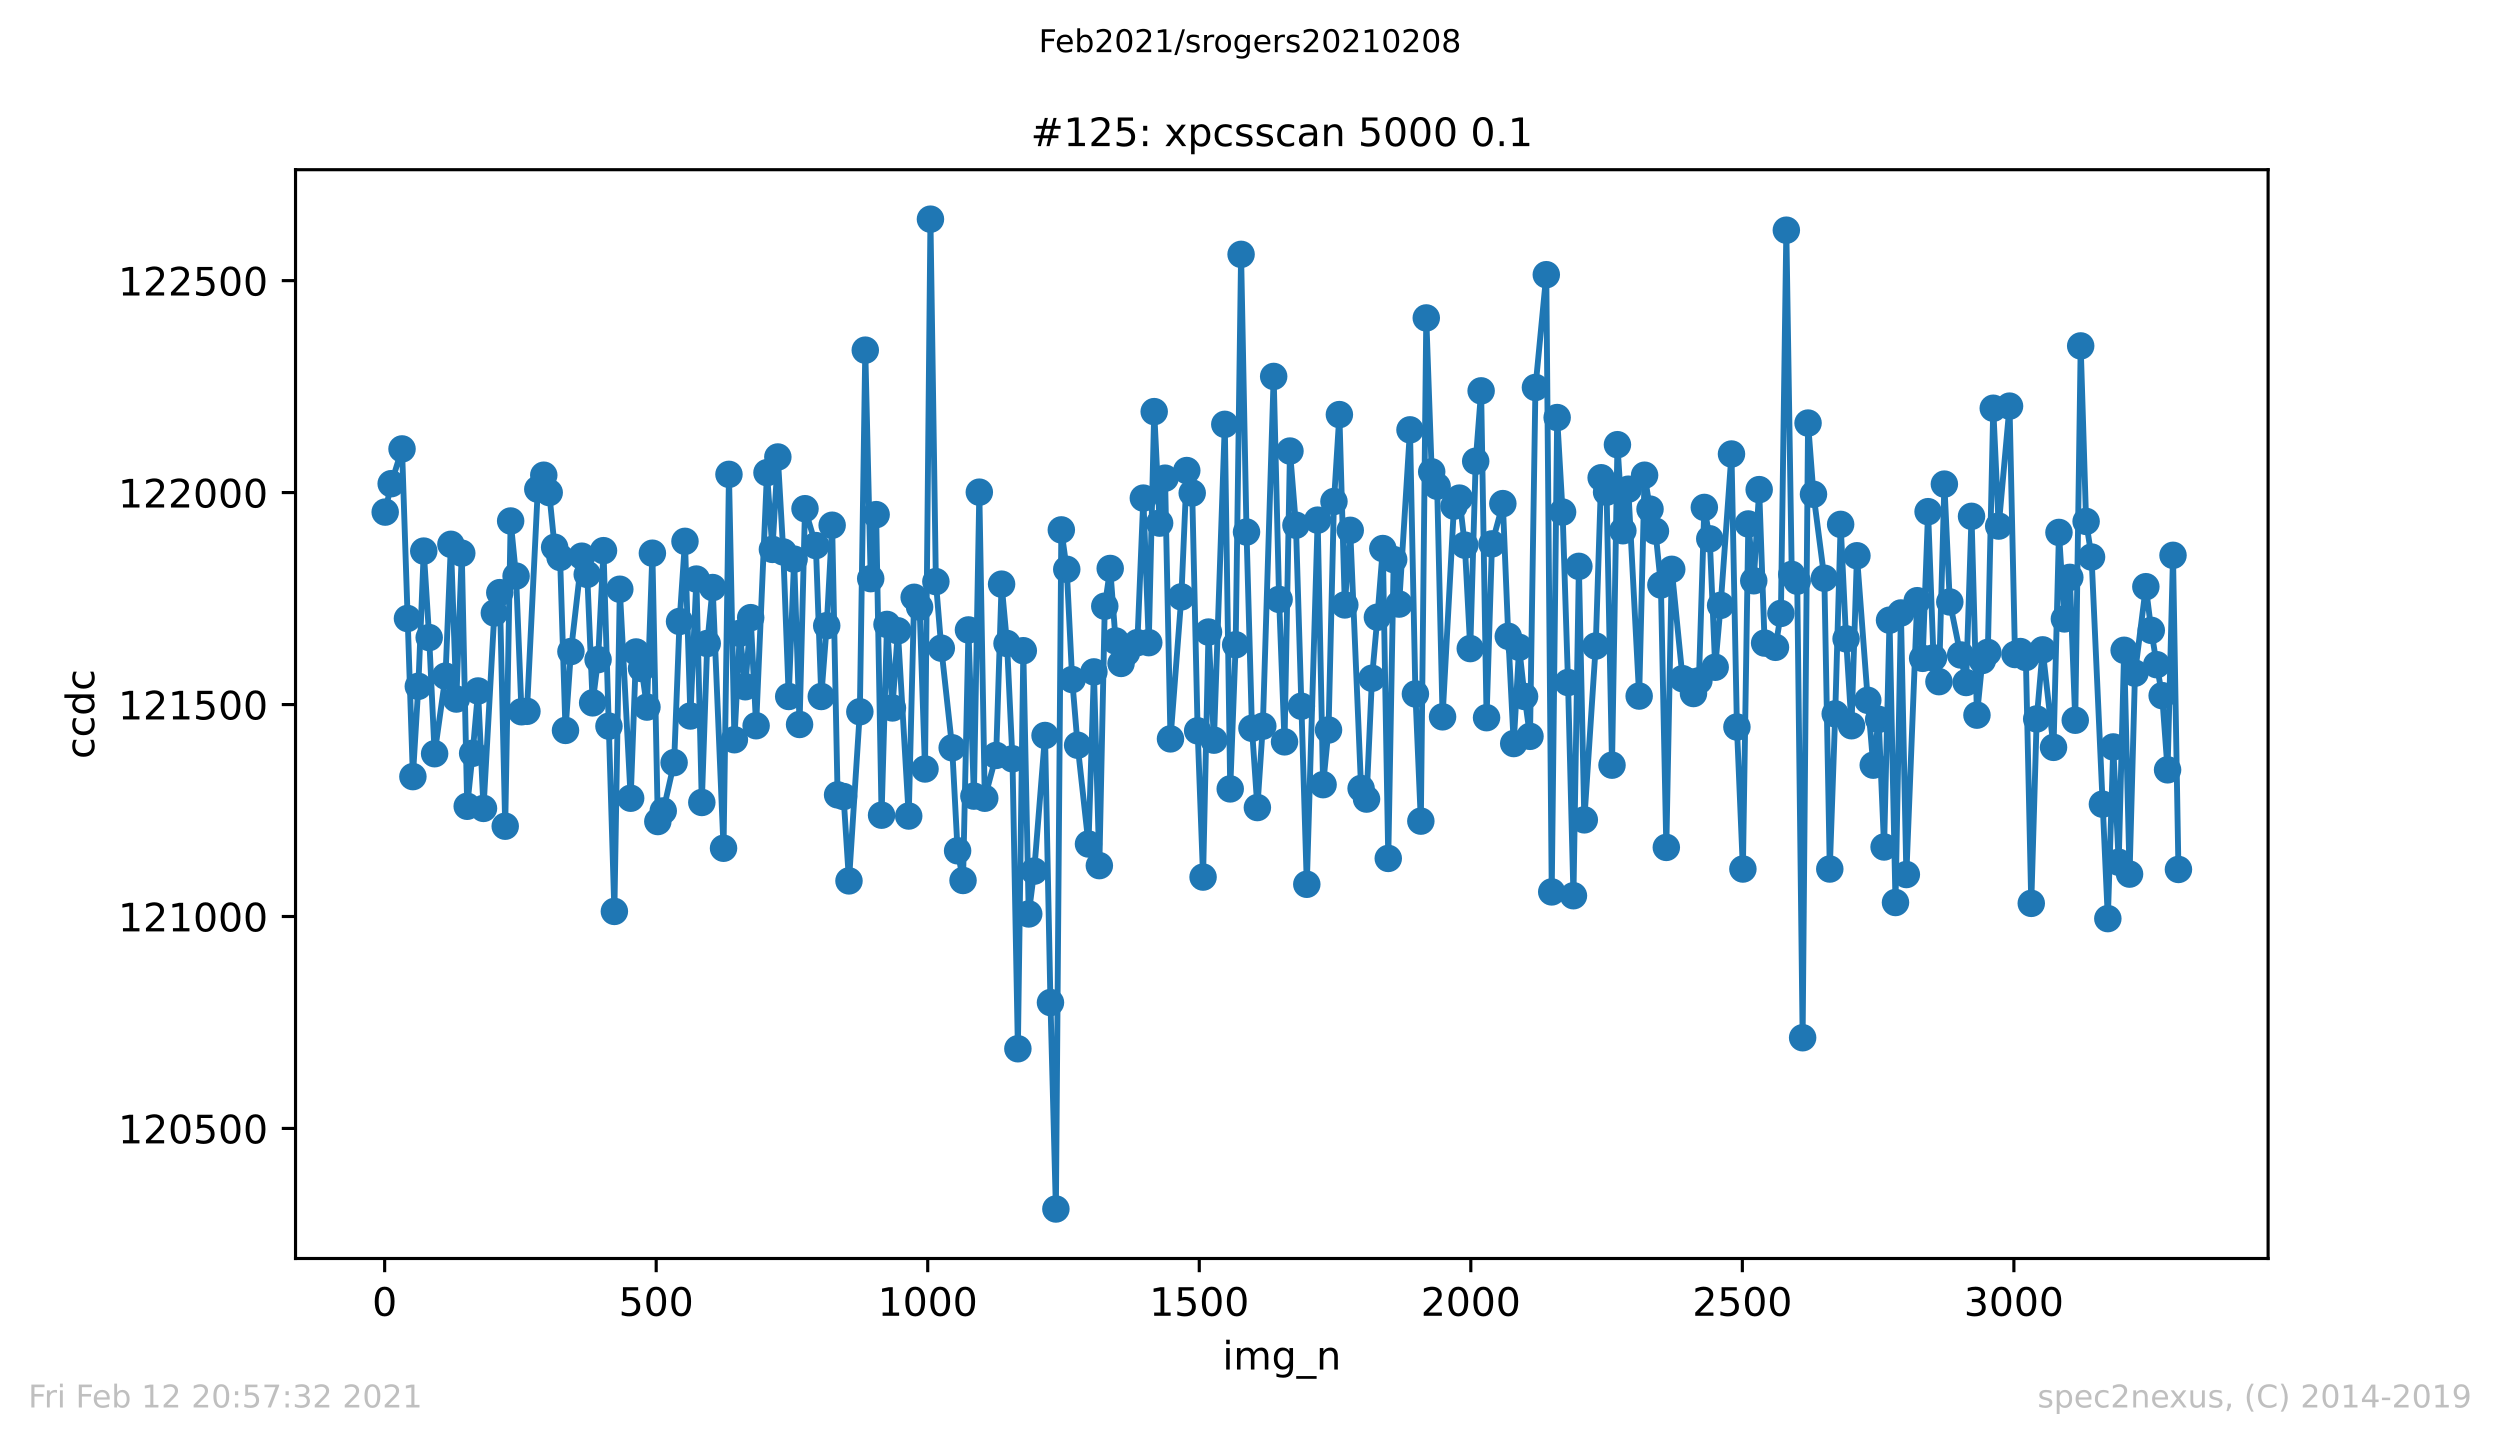 <?xml version="1.0" encoding="utf-8" standalone="no"?>
<!DOCTYPE svg PUBLIC "-//W3C//DTD SVG 1.1//EN"
  "http://www.w3.org/Graphics/SVG/1.1/DTD/svg11.dtd">
<!-- Created with matplotlib (https://matplotlib.org/) -->
<svg height="367.2pt" version="1.1" viewBox="0 0 636.48 367.2" width="636.48pt" xmlns="http://www.w3.org/2000/svg" xmlns:xlink="http://www.w3.org/1999/xlink">
 <defs>
  <style type="text/css">*{stroke-linecap:butt;stroke-linejoin:round;}</style>
 </defs>
 <g id="figure_1">
  <g id="patch_1">
   <path d="M 0 367.2 
L 636.48 367.2 
L 636.48 0 
L 0 0 
z
" style="fill:#ffffff;"/>
  </g>
  <g id="axes_1">
   <g id="patch_2">
    <path d="M 75.24 320.4 
L 577.44 320.4 
L 577.44 43.2 
L 75.24 43.2 
z
" style="fill:#ffffff;"/>
   </g>
   <g id="matplotlib.axis_1">
    <g id="xtick_1">
     <g id="line2d_1">
      <defs>
       <path d="M 0 0 
L 0 3.5 
" id="m23909d81be" style="stroke:#000000;stroke-width:0.8;"/>
      </defs>
      <g>
       <use style="stroke:#000000;stroke-width:0.8;" x="97.929" xlink:href="#m23909d81be" y="320.4"/>
      </g>
     </g>
     <g id="text_1">
      <!-- 0 -->
      <g transform="translate(94.748 334.998)scale(0.1 -0.1)">
       <defs>
        <path d="M 31.781 66.406 
Q 24.172 66.406 20.328 58.906 
Q 16.5 51.422 16.5 36.375 
Q 16.5 21.391 20.328 13.891 
Q 24.172 6.391 31.781 6.391 
Q 39.453 6.391 43.281 13.891 
Q 47.125 21.391 47.125 36.375 
Q 47.125 51.422 43.281 58.906 
Q 39.453 66.406 31.781 66.406 
z
M 31.781 74.219 
Q 44.047 74.219 50.516 64.516 
Q 56.984 54.828 56.984 36.375 
Q 56.984 17.969 50.516 8.266 
Q 44.047 -1.422 31.781 -1.422 
Q 19.531 -1.422 13.062 8.266 
Q 6.594 17.969 6.594 36.375 
Q 6.594 54.828 13.062 64.516 
Q 19.531 74.219 31.781 74.219 
z
" id="DejaVuSans-48"/>
       </defs>
       <use xlink:href="#DejaVuSans-48"/>
      </g>
     </g>
    </g>
    <g id="xtick_2">
     <g id="line2d_2">
      <g>
       <use style="stroke:#000000;stroke-width:0.8;" x="167.061" xlink:href="#m23909d81be" y="320.4"/>
      </g>
     </g>
     <g id="text_2">
      <!-- 500 -->
      <g transform="translate(157.517 334.998)scale(0.1 -0.1)">
       <defs>
        <path d="M 10.797 72.906 
L 49.516 72.906 
L 49.516 64.594 
L 19.828 64.594 
L 19.828 46.734 
Q 21.969 47.469 24.109 47.828 
Q 26.266 48.188 28.422 48.188 
Q 40.625 48.188 47.75 41.5 
Q 54.891 34.812 54.891 23.391 
Q 54.891 11.625 47.562 5.094 
Q 40.234 -1.422 26.906 -1.422 
Q 22.312 -1.422 17.547 -0.641 
Q 12.797 0.141 7.719 1.703 
L 7.719 11.625 
Q 12.109 9.234 16.797 8.062 
Q 21.484 6.891 26.703 6.891 
Q 35.156 6.891 40.078 11.328 
Q 45.016 15.766 45.016 23.391 
Q 45.016 31 40.078 35.438 
Q 35.156 39.891 26.703 39.891 
Q 22.75 39.891 18.812 39.016 
Q 14.891 38.141 10.797 36.281 
z
" id="DejaVuSans-53"/>
       </defs>
       <use xlink:href="#DejaVuSans-53"/>
       <use x="63.623" xlink:href="#DejaVuSans-48"/>
       <use x="127.246" xlink:href="#DejaVuSans-48"/>
      </g>
     </g>
    </g>
    <g id="xtick_3">
     <g id="line2d_3">
      <g>
       <use style="stroke:#000000;stroke-width:0.8;" x="236.192" xlink:href="#m23909d81be" y="320.4"/>
      </g>
     </g>
     <g id="text_3">
      <!-- 1000 -->
      <g transform="translate(223.467 334.998)scale(0.1 -0.1)">
       <defs>
        <path d="M 12.406 8.297 
L 28.516 8.297 
L 28.516 63.922 
L 10.984 60.406 
L 10.984 69.391 
L 28.422 72.906 
L 38.281 72.906 
L 38.281 8.297 
L 54.391 8.297 
L 54.391 0 
L 12.406 0 
z
" id="DejaVuSans-49"/>
       </defs>
       <use xlink:href="#DejaVuSans-49"/>
       <use x="63.623" xlink:href="#DejaVuSans-48"/>
       <use x="127.246" xlink:href="#DejaVuSans-48"/>
       <use x="190.869" xlink:href="#DejaVuSans-48"/>
      </g>
     </g>
    </g>
    <g id="xtick_4">
     <g id="line2d_4">
      <g>
       <use style="stroke:#000000;stroke-width:0.8;" x="305.324" xlink:href="#m23909d81be" y="320.4"/>
      </g>
     </g>
     <g id="text_4">
      <!-- 1500 -->
      <g transform="translate(292.599 334.998)scale(0.1 -0.1)">
       <use xlink:href="#DejaVuSans-49"/>
       <use x="63.623" xlink:href="#DejaVuSans-53"/>
       <use x="127.246" xlink:href="#DejaVuSans-48"/>
       <use x="190.869" xlink:href="#DejaVuSans-48"/>
      </g>
     </g>
    </g>
    <g id="xtick_5">
     <g id="line2d_5">
      <g>
       <use style="stroke:#000000;stroke-width:0.8;" x="374.456" xlink:href="#m23909d81be" y="320.4"/>
      </g>
     </g>
     <g id="text_5">
      <!-- 2000 -->
      <g transform="translate(361.731 334.998)scale(0.1 -0.1)">
       <defs>
        <path d="M 19.188 8.297 
L 53.609 8.297 
L 53.609 0 
L 7.328 0 
L 7.328 8.297 
Q 12.938 14.109 22.625 23.891 
Q 32.328 33.688 34.812 36.531 
Q 39.547 41.844 41.422 45.531 
Q 43.312 49.219 43.312 52.781 
Q 43.312 58.594 39.234 62.25 
Q 35.156 65.922 28.609 65.922 
Q 23.969 65.922 18.812 64.312 
Q 13.672 62.703 7.812 59.422 
L 7.812 69.391 
Q 13.766 71.781 18.938 73 
Q 24.125 74.219 28.422 74.219 
Q 39.75 74.219 46.484 68.547 
Q 53.219 62.891 53.219 53.422 
Q 53.219 48.922 51.531 44.891 
Q 49.859 40.875 45.406 35.406 
Q 44.188 33.984 37.641 27.219 
Q 31.109 20.453 19.188 8.297 
z
" id="DejaVuSans-50"/>
       </defs>
       <use xlink:href="#DejaVuSans-50"/>
       <use x="63.623" xlink:href="#DejaVuSans-48"/>
       <use x="127.246" xlink:href="#DejaVuSans-48"/>
       <use x="190.869" xlink:href="#DejaVuSans-48"/>
      </g>
     </g>
    </g>
    <g id="xtick_6">
     <g id="line2d_6">
      <g>
       <use style="stroke:#000000;stroke-width:0.8;" x="443.587" xlink:href="#m23909d81be" y="320.4"/>
      </g>
     </g>
     <g id="text_6">
      <!-- 2500 -->
      <g transform="translate(430.862 334.998)scale(0.1 -0.1)">
       <use xlink:href="#DejaVuSans-50"/>
       <use x="63.623" xlink:href="#DejaVuSans-53"/>
       <use x="127.246" xlink:href="#DejaVuSans-48"/>
       <use x="190.869" xlink:href="#DejaVuSans-48"/>
      </g>
     </g>
    </g>
    <g id="xtick_7">
     <g id="line2d_7">
      <g>
       <use style="stroke:#000000;stroke-width:0.8;" x="512.719" xlink:href="#m23909d81be" y="320.4"/>
      </g>
     </g>
     <g id="text_7">
      <!-- 3000 -->
      <g transform="translate(499.994 334.998)scale(0.1 -0.1)">
       <defs>
        <path d="M 40.578 39.312 
Q 47.656 37.797 51.625 33 
Q 55.609 28.219 55.609 21.188 
Q 55.609 10.406 48.188 4.484 
Q 40.766 -1.422 27.094 -1.422 
Q 22.516 -1.422 17.656 -0.516 
Q 12.797 0.391 7.625 2.203 
L 7.625 11.719 
Q 11.719 9.328 16.594 8.109 
Q 21.484 6.891 26.812 6.891 
Q 36.078 6.891 40.938 10.547 
Q 45.797 14.203 45.797 21.188 
Q 45.797 27.641 41.281 31.266 
Q 36.766 34.906 28.719 34.906 
L 20.219 34.906 
L 20.219 43.016 
L 29.109 43.016 
Q 36.375 43.016 40.234 45.922 
Q 44.094 48.828 44.094 54.297 
Q 44.094 59.906 40.109 62.906 
Q 36.141 65.922 28.719 65.922 
Q 24.656 65.922 20.016 65.031 
Q 15.375 64.156 9.812 62.312 
L 9.812 71.094 
Q 15.438 72.656 20.344 73.438 
Q 25.25 74.219 29.594 74.219 
Q 40.828 74.219 47.359 69.109 
Q 53.906 64.016 53.906 55.328 
Q 53.906 49.266 50.438 45.094 
Q 46.969 40.922 40.578 39.312 
z
" id="DejaVuSans-51"/>
       </defs>
       <use xlink:href="#DejaVuSans-51"/>
       <use x="63.623" xlink:href="#DejaVuSans-48"/>
       <use x="127.246" xlink:href="#DejaVuSans-48"/>
       <use x="190.869" xlink:href="#DejaVuSans-48"/>
      </g>
     </g>
    </g>
    <g id="text_8">
     <!-- img_n -->
     <g transform="translate(311.238 348.677)scale(0.1 -0.1)">
      <defs>
       <path d="M 9.422 54.688 
L 18.406 54.688 
L 18.406 0 
L 9.422 0 
z
M 9.422 75.984 
L 18.406 75.984 
L 18.406 64.594 
L 9.422 64.594 
z
" id="DejaVuSans-105"/>
       <path d="M 52 44.188 
Q 55.375 50.25 60.062 53.125 
Q 64.75 56 71.094 56 
Q 79.641 56 84.281 50.016 
Q 88.922 44.047 88.922 33.016 
L 88.922 0 
L 79.891 0 
L 79.891 32.719 
Q 79.891 40.578 77.094 44.375 
Q 74.312 48.188 68.609 48.188 
Q 61.625 48.188 57.562 43.547 
Q 53.516 38.922 53.516 30.906 
L 53.516 0 
L 44.484 0 
L 44.484 32.719 
Q 44.484 40.625 41.703 44.406 
Q 38.922 48.188 33.109 48.188 
Q 26.219 48.188 22.156 43.531 
Q 18.109 38.875 18.109 30.906 
L 18.109 0 
L 9.078 0 
L 9.078 54.688 
L 18.109 54.688 
L 18.109 46.188 
Q 21.188 51.219 25.484 53.609 
Q 29.781 56 35.688 56 
Q 41.656 56 45.828 52.969 
Q 50 49.953 52 44.188 
z
" id="DejaVuSans-109"/>
       <path d="M 45.406 27.984 
Q 45.406 37.75 41.375 43.109 
Q 37.359 48.484 30.078 48.484 
Q 22.859 48.484 18.828 43.109 
Q 14.797 37.75 14.797 27.984 
Q 14.797 18.266 18.828 12.891 
Q 22.859 7.516 30.078 7.516 
Q 37.359 7.516 41.375 12.891 
Q 45.406 18.266 45.406 27.984 
z
M 54.391 6.781 
Q 54.391 -7.172 48.188 -13.984 
Q 42 -20.797 29.203 -20.797 
Q 24.469 -20.797 20.266 -20.094 
Q 16.062 -19.391 12.109 -17.922 
L 12.109 -9.188 
Q 16.062 -11.328 19.922 -12.344 
Q 23.781 -13.375 27.781 -13.375 
Q 36.625 -13.375 41.016 -8.766 
Q 45.406 -4.156 45.406 5.172 
L 45.406 9.625 
Q 42.625 4.781 38.281 2.391 
Q 33.938 0 27.875 0 
Q 17.828 0 11.672 7.656 
Q 5.516 15.328 5.516 27.984 
Q 5.516 40.672 11.672 48.328 
Q 17.828 56 27.875 56 
Q 33.938 56 38.281 53.609 
Q 42.625 51.219 45.406 46.391 
L 45.406 54.688 
L 54.391 54.688 
z
" id="DejaVuSans-103"/>
       <path d="M 50.984 -16.609 
L 50.984 -23.578 
L -0.984 -23.578 
L -0.984 -16.609 
z
" id="DejaVuSans-95"/>
       <path d="M 54.891 33.016 
L 54.891 0 
L 45.906 0 
L 45.906 32.719 
Q 45.906 40.484 42.875 44.328 
Q 39.844 48.188 33.797 48.188 
Q 26.516 48.188 22.312 43.547 
Q 18.109 38.922 18.109 30.906 
L 18.109 0 
L 9.078 0 
L 9.078 54.688 
L 18.109 54.688 
L 18.109 46.188 
Q 21.344 51.125 25.703 53.562 
Q 30.078 56 35.797 56 
Q 45.219 56 50.047 50.172 
Q 54.891 44.344 54.891 33.016 
z
" id="DejaVuSans-110"/>
      </defs>
      <use xlink:href="#DejaVuSans-105"/>
      <use x="27.783" xlink:href="#DejaVuSans-109"/>
      <use x="125.195" xlink:href="#DejaVuSans-103"/>
      <use x="188.672" xlink:href="#DejaVuSans-95"/>
      <use x="238.672" xlink:href="#DejaVuSans-110"/>
     </g>
    </g>
   </g>
   <g id="matplotlib.axis_2">
    <g id="ytick_1">
     <g id="line2d_8">
      <defs>
       <path d="M 0 0 
L -3.5 0 
" id="m4fe76ae851" style="stroke:#000000;stroke-width:0.8;"/>
      </defs>
      <g>
       <use style="stroke:#000000;stroke-width:0.8;" x="75.24" xlink:href="#m4fe76ae851" y="287.295"/>
      </g>
     </g>
     <g id="text_9">
      <!-- 120500 -->
      <g transform="translate(30.065 291.094)scale(0.1 -0.1)">
       <use xlink:href="#DejaVuSans-49"/>
       <use x="63.623" xlink:href="#DejaVuSans-50"/>
       <use x="127.246" xlink:href="#DejaVuSans-48"/>
       <use x="190.869" xlink:href="#DejaVuSans-53"/>
       <use x="254.492" xlink:href="#DejaVuSans-48"/>
       <use x="318.115" xlink:href="#DejaVuSans-48"/>
      </g>
     </g>
    </g>
    <g id="ytick_2">
     <g id="line2d_9">
      <g>
       <use style="stroke:#000000;stroke-width:0.8;" x="75.24" xlink:href="#m4fe76ae851" y="233.333"/>
      </g>
     </g>
     <g id="text_10">
      <!-- 121000 -->
      <g transform="translate(30.065 237.132)scale(0.1 -0.1)">
       <use xlink:href="#DejaVuSans-49"/>
       <use x="63.623" xlink:href="#DejaVuSans-50"/>
       <use x="127.246" xlink:href="#DejaVuSans-49"/>
       <use x="190.869" xlink:href="#DejaVuSans-48"/>
       <use x="254.492" xlink:href="#DejaVuSans-48"/>
       <use x="318.115" xlink:href="#DejaVuSans-48"/>
      </g>
     </g>
    </g>
    <g id="ytick_3">
     <g id="line2d_10">
      <g>
       <use style="stroke:#000000;stroke-width:0.8;" x="75.24" xlink:href="#m4fe76ae851" y="179.372"/>
      </g>
     </g>
     <g id="text_11">
      <!-- 121500 -->
      <g transform="translate(30.065 183.171)scale(0.1 -0.1)">
       <use xlink:href="#DejaVuSans-49"/>
       <use x="63.623" xlink:href="#DejaVuSans-50"/>
       <use x="127.246" xlink:href="#DejaVuSans-49"/>
       <use x="190.869" xlink:href="#DejaVuSans-53"/>
       <use x="254.492" xlink:href="#DejaVuSans-48"/>
       <use x="318.115" xlink:href="#DejaVuSans-48"/>
      </g>
     </g>
    </g>
    <g id="ytick_4">
     <g id="line2d_11">
      <g>
       <use style="stroke:#000000;stroke-width:0.8;" x="75.24" xlink:href="#m4fe76ae851" y="125.41"/>
      </g>
     </g>
     <g id="text_12">
      <!-- 122000 -->
      <g transform="translate(30.065 129.209)scale(0.1 -0.1)">
       <use xlink:href="#DejaVuSans-49"/>
       <use x="63.623" xlink:href="#DejaVuSans-50"/>
       <use x="127.246" xlink:href="#DejaVuSans-50"/>
       <use x="190.869" xlink:href="#DejaVuSans-48"/>
       <use x="254.492" xlink:href="#DejaVuSans-48"/>
       <use x="318.115" xlink:href="#DejaVuSans-48"/>
      </g>
     </g>
    </g>
    <g id="ytick_5">
     <g id="line2d_12">
      <g>
       <use style="stroke:#000000;stroke-width:0.8;" x="75.24" xlink:href="#m4fe76ae851" y="71.449"/>
      </g>
     </g>
     <g id="text_13">
      <!-- 122500 -->
      <g transform="translate(30.065 75.248)scale(0.1 -0.1)">
       <use xlink:href="#DejaVuSans-49"/>
       <use x="63.623" xlink:href="#DejaVuSans-50"/>
       <use x="127.246" xlink:href="#DejaVuSans-50"/>
       <use x="190.869" xlink:href="#DejaVuSans-53"/>
       <use x="254.492" xlink:href="#DejaVuSans-48"/>
       <use x="318.115" xlink:href="#DejaVuSans-48"/>
      </g>
     </g>
    </g>
    <g id="text_14">
     <!-- ccdc -->
     <g transform="translate(23.985 193.222)rotate(-90)scale(0.1 -0.1)">
      <defs>
       <path d="M 48.781 52.594 
L 48.781 44.188 
Q 44.969 46.297 41.141 47.344 
Q 37.312 48.391 33.406 48.391 
Q 24.656 48.391 19.812 42.844 
Q 14.984 37.312 14.984 27.297 
Q 14.984 17.281 19.812 11.734 
Q 24.656 6.203 33.406 6.203 
Q 37.312 6.203 41.141 7.25 
Q 44.969 8.297 48.781 10.406 
L 48.781 2.094 
Q 45.016 0.344 40.984 -0.531 
Q 36.969 -1.422 32.422 -1.422 
Q 20.062 -1.422 12.781 6.344 
Q 5.516 14.109 5.516 27.297 
Q 5.516 40.672 12.859 48.328 
Q 20.219 56 33.016 56 
Q 37.156 56 41.109 55.141 
Q 45.062 54.297 48.781 52.594 
z
" id="DejaVuSans-99"/>
       <path d="M 45.406 46.391 
L 45.406 75.984 
L 54.391 75.984 
L 54.391 0 
L 45.406 0 
L 45.406 8.203 
Q 42.578 3.328 38.25 0.953 
Q 33.938 -1.422 27.875 -1.422 
Q 17.969 -1.422 11.734 6.484 
Q 5.516 14.406 5.516 27.297 
Q 5.516 40.188 11.734 48.094 
Q 17.969 56 27.875 56 
Q 33.938 56 38.25 53.625 
Q 42.578 51.266 45.406 46.391 
z
M 14.797 27.297 
Q 14.797 17.391 18.875 11.75 
Q 22.953 6.109 30.078 6.109 
Q 37.203 6.109 41.297 11.75 
Q 45.406 17.391 45.406 27.297 
Q 45.406 37.203 41.297 42.844 
Q 37.203 48.484 30.078 48.484 
Q 22.953 48.484 18.875 42.844 
Q 14.797 37.203 14.797 27.297 
z
" id="DejaVuSans-100"/>
      </defs>
      <use xlink:href="#DejaVuSans-99"/>
      <use x="54.98" xlink:href="#DejaVuSans-99"/>
      <use x="109.961" xlink:href="#DejaVuSans-100"/>
      <use x="173.438" xlink:href="#DejaVuSans-99"/>
     </g>
    </g>
   </g>
   <g id="line2d_13">
    <path clip-path="url(#p55edd97005)" d="M 98.067 130.375 
L 99.588 123.144 
L 102.353 114.294 
L 105.119 197.719 
L 106.501 174.731 
L 107.884 140.304 
L 109.267 162.32 
L 110.649 191.891 
L 113.415 172.141 
L 114.797 138.577 
L 116.18 177.969 
L 117.562 140.843 
L 118.945 205.273 
L 120.328 191.783 
L 121.71 175.918 
L 123.093 205.813 
L 125.858 156.06 
L 127.241 150.88 
L 128.623 210.346 
L 130.006 132.641 
L 131.389 146.671 
L 132.771 181.206 
L 134.154 181.099 
L 136.919 124.547 
L 138.44 120.985 
L 139.823 125.41 
L 141.205 139.332 
L 142.588 141.922 
L 143.971 185.955 
L 145.353 165.881 
L 148.119 141.599 
L 149.501 146.239 
L 150.884 178.94 
L 152.266 167.932 
L 153.649 140.196 
L 156.414 232.038 
L 157.797 150.017 
L 160.562 203.223 
L 161.945 165.989 
L 163.328 170.198 
L 164.71 180.019 
L 166.093 140.843 
L 167.475 209.158 
L 168.858 206.46 
L 171.623 194.157 
L 173.006 158.219 
L 174.389 137.821 
L 175.771 182.286 
L 177.292 147.427 
L 178.675 204.302 
L 180.057 163.831 
L 181.44 149.585 
L 184.205 215.958 
L 185.588 120.77 
L 186.971 188.329 
L 188.353 161.241 
L 189.736 174.839 
L 191.118 157.248 
L 192.501 184.768 
L 195.266 120.338 
L 196.649 139.872 
L 198.032 116.345 
L 199.414 140.519 
L 200.797 177.321 
L 202.18 142.354 
L 203.562 184.444 
L 204.945 129.511 
L 207.71 138.901 
L 209.093 177.321 
L 210.475 159.298 
L 211.858 133.72 
L 213.241 202.359 
L 214.762 202.791 
L 216.144 224.268 
L 218.909 181.206 
L 220.292 89.148 
L 221.675 147.319 
L 223.057 131.022 
L 224.44 207.54 
L 225.823 158.974 
L 227.205 180.235 
L 228.588 160.593 
L 231.353 207.755 
L 232.736 152.067 
L 234.118 154.549 
L 235.501 195.776 
L 236.884 55.8 
L 238.266 148.074 
L 239.649 165.018 
L 242.414 190.38 
L 243.797 216.605 
L 245.179 224.16 
L 246.562 160.377 
L 247.945 202.683 
L 249.327 125.302 
L 250.71 203.223 
L 253.613 192.322 
L 254.996 148.722 
L 256.379 163.831 
L 257.761 193.186 
L 259.144 267.005 
L 260.527 165.666 
L 261.909 232.686 
L 263.292 221.785 
L 266.057 187.25 
L 267.44 255.242 
L 268.822 307.8 
L 270.205 134.907 
L 271.588 144.944 
L 272.97 173.004 
L 274.353 189.732 
L 277.118 214.878 
L 278.501 171.062 
L 279.884 220.382 
L 281.266 154.334 
L 282.649 144.728 
L 284.031 163.183 
L 285.414 168.903 
L 286.797 166.205 
L 289.562 163.615 
L 291.083 126.813 
L 292.465 163.615 
L 293.848 104.797 
L 295.231 133.181 
L 296.613 121.741 
L 297.996 188.113 
L 300.761 151.959 
L 302.144 119.798 
L 303.527 125.518 
L 304.909 186.063 
L 306.292 223.296 
L 307.674 160.917 
L 309.057 188.437 
L 311.822 108.035 
L 313.205 200.848 
L 314.588 164.155 
L 315.97 64.758 
L 317.353 135.447 
L 318.736 185.415 
L 320.118 205.597 
L 321.501 184.876 
L 324.266 95.839 
L 325.649 152.607 
L 327.031 188.869 
L 328.414 114.834 
L 329.935 133.72 
L 332.7 225.131 
L 335.465 132.425 
L 336.848 199.769 
L 338.231 185.847 
L 339.613 127.677 
L 340.996 105.552 
L 342.379 154.01 
L 343.761 135.015 
L 346.526 200.74 
L 347.909 203.439 
L 349.292 172.681 
L 350.674 157.14 
L 352.057 139.656 
L 353.44 218.548 
L 354.822 142.462 
L 356.205 153.794 
L 358.97 109.438 
L 360.353 176.674 
L 361.735 209.051 
L 363.118 80.946 
L 364.501 120.122 
L 365.883 123.791 
L 367.266 182.501 
L 370.169 128.864 
L 371.552 126.813 
L 372.935 138.793 
L 374.317 165.126 
L 375.7 117.424 
L 377.083 99.509 
L 378.465 182.717 
L 379.848 138.469 
L 382.613 128.216 
L 383.996 161.996 
L 385.378 189.301 
L 386.761 164.802 
L 388.144 177.321 
L 389.526 187.466 
L 390.909 98.645 
L 393.674 69.938 
L 395.057 227.074 
L 396.439 106.308 
L 397.822 130.375 
L 399.205 173.76 
L 400.587 228.045 
L 401.97 144.189 
L 403.353 208.727 
L 406.256 164.478 
L 407.639 121.633 
L 409.021 125.302 
L 410.404 194.805 
L 411.787 113.215 
L 413.169 135.123 
L 414.552 124.547 
L 417.317 177.213 
L 418.7 120.985 
L 420.083 129.619 
L 421.465 135.231 
L 422.848 148.937 
L 424.23 215.742 
L 425.613 144.944 
L 428.378 172.788 
L 429.761 173.436 
L 431.144 176.566 
L 432.526 173.328 
L 433.909 129.188 
L 435.291 137.174 
L 436.674 169.875 
L 438.057 154.118 
L 440.822 115.589 
L 442.205 185.092 
L 443.726 221.246 
L 445.108 133.397 
L 446.491 147.858 
L 447.873 124.655 
L 449.256 163.723 
L 452.021 164.802 
L 453.404 156.168 
L 454.787 58.606 
L 456.169 146.239 
L 457.552 147.966 
L 458.935 264.199 
L 460.317 107.711 
L 461.7 125.842 
L 464.465 147.211 
L 465.848 221.246 
L 467.23 181.746 
L 468.613 133.504 
L 469.996 162.644 
L 471.378 184.768 
L 472.761 141.491 
L 475.526 178.293 
L 476.909 194.805 
L 478.291 183.149 
L 479.674 215.634 
L 481.057 157.895 
L 482.578 229.772 
L 483.96 156.06 
L 485.343 222.649 
L 488.108 152.931 
L 489.491 167.608 
L 490.873 130.267 
L 492.256 167.5 
L 493.639 173.544 
L 495.021 123.252 
L 496.404 153.254 
L 500.552 173.76 
L 501.934 131.454 
L 503.317 182.07 
L 504.7 168.148 
L 506.082 166.097 
L 507.465 103.934 
L 508.848 133.936 
L 511.613 103.394 
L 512.995 166.637 
L 514.378 165.881 
L 515.761 167.392 
L 517.143 229.988 
L 518.526 183.041 
L 520.047 165.45 
L 522.812 190.272 
L 524.195 135.555 
L 525.577 157.571 
L 526.96 146.995 
L 528.343 183.365 
L 529.725 88.069 
L 531.108 132.749 
L 532.491 141.815 
L 536.638 233.873 
L 538.021 190.164 
L 539.404 219.519 
L 540.786 165.558 
L 542.169 222.541 
L 543.552 171.385 
L 546.317 149.369 
L 547.7 160.485 
L 549.082 169.227 
L 550.465 177.105 
L 551.847 195.992 
L 553.23 141.383 
L 554.613 221.354 
L 554.613 221.354 
" style="fill:none;stroke:#1f77b4;stroke-linecap:square;stroke-width:1.5;"/>
    <defs>
     <path d="M 0 3 
C 0.796 3 1.559 2.684 2.121 2.121 
C 2.684 1.559 3 0.796 3 0 
C 3 -0.796 2.684 -1.559 2.121 -2.121 
C 1.559 -2.684 0.796 -3 0 -3 
C -0.796 -3 -1.559 -2.684 -2.121 -2.121 
C -2.684 -1.559 -3 -0.796 -3 0 
C -3 0.796 -2.684 1.559 -2.121 2.121 
C -1.559 2.684 -0.796 3 0 3 
z
" id="m270a28060f" style="stroke:#1f77b4;"/>
    </defs>
    <g clip-path="url(#p55edd97005)">
     <use style="fill:#1f77b4;stroke:#1f77b4;" x="98.067" xlink:href="#m270a28060f" y="130.375"/>
     <use style="fill:#1f77b4;stroke:#1f77b4;" x="99.588" xlink:href="#m270a28060f" y="123.144"/>
     <use style="fill:#1f77b4;stroke:#1f77b4;" x="102.353" xlink:href="#m270a28060f" y="114.294"/>
     <use style="fill:#1f77b4;stroke:#1f77b4;" x="103.736" xlink:href="#m270a28060f" y="157.463"/>
     <use style="fill:#1f77b4;stroke:#1f77b4;" x="105.119" xlink:href="#m270a28060f" y="197.719"/>
     <use style="fill:#1f77b4;stroke:#1f77b4;" x="106.501" xlink:href="#m270a28060f" y="174.731"/>
     <use style="fill:#1f77b4;stroke:#1f77b4;" x="107.884" xlink:href="#m270a28060f" y="140.304"/>
     <use style="fill:#1f77b4;stroke:#1f77b4;" x="109.267" xlink:href="#m270a28060f" y="162.32"/>
     <use style="fill:#1f77b4;stroke:#1f77b4;" x="110.649" xlink:href="#m270a28060f" y="191.891"/>
     <use style="fill:#1f77b4;stroke:#1f77b4;" x="113.415" xlink:href="#m270a28060f" y="172.141"/>
     <use style="fill:#1f77b4;stroke:#1f77b4;" x="114.797" xlink:href="#m270a28060f" y="138.577"/>
     <use style="fill:#1f77b4;stroke:#1f77b4;" x="116.18" xlink:href="#m270a28060f" y="177.969"/>
     <use style="fill:#1f77b4;stroke:#1f77b4;" x="117.562" xlink:href="#m270a28060f" y="140.843"/>
     <use style="fill:#1f77b4;stroke:#1f77b4;" x="118.945" xlink:href="#m270a28060f" y="205.273"/>
     <use style="fill:#1f77b4;stroke:#1f77b4;" x="120.328" xlink:href="#m270a28060f" y="191.783"/>
     <use style="fill:#1f77b4;stroke:#1f77b4;" x="121.71" xlink:href="#m270a28060f" y="175.918"/>
     <use style="fill:#1f77b4;stroke:#1f77b4;" x="123.093" xlink:href="#m270a28060f" y="205.813"/>
     <use style="fill:#1f77b4;stroke:#1f77b4;" x="125.858" xlink:href="#m270a28060f" y="156.06"/>
     <use style="fill:#1f77b4;stroke:#1f77b4;" x="127.241" xlink:href="#m270a28060f" y="150.88"/>
     <use style="fill:#1f77b4;stroke:#1f77b4;" x="128.623" xlink:href="#m270a28060f" y="210.346"/>
     <use style="fill:#1f77b4;stroke:#1f77b4;" x="130.006" xlink:href="#m270a28060f" y="132.641"/>
     <use style="fill:#1f77b4;stroke:#1f77b4;" x="131.389" xlink:href="#m270a28060f" y="146.671"/>
     <use style="fill:#1f77b4;stroke:#1f77b4;" x="132.771" xlink:href="#m270a28060f" y="181.206"/>
     <use style="fill:#1f77b4;stroke:#1f77b4;" x="134.154" xlink:href="#m270a28060f" y="181.099"/>
     <use style="fill:#1f77b4;stroke:#1f77b4;" x="136.919" xlink:href="#m270a28060f" y="124.547"/>
     <use style="fill:#1f77b4;stroke:#1f77b4;" x="138.44" xlink:href="#m270a28060f" y="120.985"/>
     <use style="fill:#1f77b4;stroke:#1f77b4;" x="139.823" xlink:href="#m270a28060f" y="125.41"/>
     <use style="fill:#1f77b4;stroke:#1f77b4;" x="141.205" xlink:href="#m270a28060f" y="139.332"/>
     <use style="fill:#1f77b4;stroke:#1f77b4;" x="142.588" xlink:href="#m270a28060f" y="141.922"/>
     <use style="fill:#1f77b4;stroke:#1f77b4;" x="143.971" xlink:href="#m270a28060f" y="185.955"/>
     <use style="fill:#1f77b4;stroke:#1f77b4;" x="145.353" xlink:href="#m270a28060f" y="165.881"/>
     <use style="fill:#1f77b4;stroke:#1f77b4;" x="148.119" xlink:href="#m270a28060f" y="141.599"/>
     <use style="fill:#1f77b4;stroke:#1f77b4;" x="149.501" xlink:href="#m270a28060f" y="146.239"/>
     <use style="fill:#1f77b4;stroke:#1f77b4;" x="150.884" xlink:href="#m270a28060f" y="178.94"/>
     <use style="fill:#1f77b4;stroke:#1f77b4;" x="152.266" xlink:href="#m270a28060f" y="167.932"/>
     <use style="fill:#1f77b4;stroke:#1f77b4;" x="153.649" xlink:href="#m270a28060f" y="140.196"/>
     <use style="fill:#1f77b4;stroke:#1f77b4;" x="155.032" xlink:href="#m270a28060f" y="184.876"/>
     <use style="fill:#1f77b4;stroke:#1f77b4;" x="156.414" xlink:href="#m270a28060f" y="232.038"/>
     <use style="fill:#1f77b4;stroke:#1f77b4;" x="157.797" xlink:href="#m270a28060f" y="150.017"/>
     <use style="fill:#1f77b4;stroke:#1f77b4;" x="160.562" xlink:href="#m270a28060f" y="203.223"/>
     <use style="fill:#1f77b4;stroke:#1f77b4;" x="161.945" xlink:href="#m270a28060f" y="165.989"/>
     <use style="fill:#1f77b4;stroke:#1f77b4;" x="163.328" xlink:href="#m270a28060f" y="170.198"/>
     <use style="fill:#1f77b4;stroke:#1f77b4;" x="164.71" xlink:href="#m270a28060f" y="180.019"/>
     <use style="fill:#1f77b4;stroke:#1f77b4;" x="166.093" xlink:href="#m270a28060f" y="140.843"/>
     <use style="fill:#1f77b4;stroke:#1f77b4;" x="167.475" xlink:href="#m270a28060f" y="209.158"/>
     <use style="fill:#1f77b4;stroke:#1f77b4;" x="168.858" xlink:href="#m270a28060f" y="206.46"/>
     <use style="fill:#1f77b4;stroke:#1f77b4;" x="171.623" xlink:href="#m270a28060f" y="194.157"/>
     <use style="fill:#1f77b4;stroke:#1f77b4;" x="173.006" xlink:href="#m270a28060f" y="158.219"/>
     <use style="fill:#1f77b4;stroke:#1f77b4;" x="174.389" xlink:href="#m270a28060f" y="137.821"/>
     <use style="fill:#1f77b4;stroke:#1f77b4;" x="175.771" xlink:href="#m270a28060f" y="182.286"/>
     <use style="fill:#1f77b4;stroke:#1f77b4;" x="177.292" xlink:href="#m270a28060f" y="147.427"/>
     <use style="fill:#1f77b4;stroke:#1f77b4;" x="178.675" xlink:href="#m270a28060f" y="204.302"/>
     <use style="fill:#1f77b4;stroke:#1f77b4;" x="180.057" xlink:href="#m270a28060f" y="163.831"/>
     <use style="fill:#1f77b4;stroke:#1f77b4;" x="181.44" xlink:href="#m270a28060f" y="149.585"/>
     <use style="fill:#1f77b4;stroke:#1f77b4;" x="184.205" xlink:href="#m270a28060f" y="215.958"/>
     <use style="fill:#1f77b4;stroke:#1f77b4;" x="185.588" xlink:href="#m270a28060f" y="120.77"/>
     <use style="fill:#1f77b4;stroke:#1f77b4;" x="186.971" xlink:href="#m270a28060f" y="188.329"/>
     <use style="fill:#1f77b4;stroke:#1f77b4;" x="188.353" xlink:href="#m270a28060f" y="161.241"/>
     <use style="fill:#1f77b4;stroke:#1f77b4;" x="189.736" xlink:href="#m270a28060f" y="174.839"/>
     <use style="fill:#1f77b4;stroke:#1f77b4;" x="191.118" xlink:href="#m270a28060f" y="157.248"/>
     <use style="fill:#1f77b4;stroke:#1f77b4;" x="192.501" xlink:href="#m270a28060f" y="184.768"/>
     <use style="fill:#1f77b4;stroke:#1f77b4;" x="195.266" xlink:href="#m270a28060f" y="120.338"/>
     <use style="fill:#1f77b4;stroke:#1f77b4;" x="196.649" xlink:href="#m270a28060f" y="139.872"/>
     <use style="fill:#1f77b4;stroke:#1f77b4;" x="198.032" xlink:href="#m270a28060f" y="116.345"/>
     <use style="fill:#1f77b4;stroke:#1f77b4;" x="199.414" xlink:href="#m270a28060f" y="140.519"/>
     <use style="fill:#1f77b4;stroke:#1f77b4;" x="200.797" xlink:href="#m270a28060f" y="177.321"/>
     <use style="fill:#1f77b4;stroke:#1f77b4;" x="202.18" xlink:href="#m270a28060f" y="142.354"/>
     <use style="fill:#1f77b4;stroke:#1f77b4;" x="203.562" xlink:href="#m270a28060f" y="184.444"/>
     <use style="fill:#1f77b4;stroke:#1f77b4;" x="204.945" xlink:href="#m270a28060f" y="129.511"/>
     <use style="fill:#1f77b4;stroke:#1f77b4;" x="207.71" xlink:href="#m270a28060f" y="138.901"/>
     <use style="fill:#1f77b4;stroke:#1f77b4;" x="209.093" xlink:href="#m270a28060f" y="177.321"/>
     <use style="fill:#1f77b4;stroke:#1f77b4;" x="210.475" xlink:href="#m270a28060f" y="159.298"/>
     <use style="fill:#1f77b4;stroke:#1f77b4;" x="211.858" xlink:href="#m270a28060f" y="133.72"/>
     <use style="fill:#1f77b4;stroke:#1f77b4;" x="213.241" xlink:href="#m270a28060f" y="202.359"/>
     <use style="fill:#1f77b4;stroke:#1f77b4;" x="214.762" xlink:href="#m270a28060f" y="202.791"/>
     <use style="fill:#1f77b4;stroke:#1f77b4;" x="216.144" xlink:href="#m270a28060f" y="224.268"/>
     <use style="fill:#1f77b4;stroke:#1f77b4;" x="218.909" xlink:href="#m270a28060f" y="181.206"/>
     <use style="fill:#1f77b4;stroke:#1f77b4;" x="220.292" xlink:href="#m270a28060f" y="89.148"/>
     <use style="fill:#1f77b4;stroke:#1f77b4;" x="221.675" xlink:href="#m270a28060f" y="147.319"/>
     <use style="fill:#1f77b4;stroke:#1f77b4;" x="223.057" xlink:href="#m270a28060f" y="131.022"/>
     <use style="fill:#1f77b4;stroke:#1f77b4;" x="224.44" xlink:href="#m270a28060f" y="207.54"/>
     <use style="fill:#1f77b4;stroke:#1f77b4;" x="225.823" xlink:href="#m270a28060f" y="158.974"/>
     <use style="fill:#1f77b4;stroke:#1f77b4;" x="227.205" xlink:href="#m270a28060f" y="180.235"/>
     <use style="fill:#1f77b4;stroke:#1f77b4;" x="228.588" xlink:href="#m270a28060f" y="160.593"/>
     <use style="fill:#1f77b4;stroke:#1f77b4;" x="231.353" xlink:href="#m270a28060f" y="207.755"/>
     <use style="fill:#1f77b4;stroke:#1f77b4;" x="232.736" xlink:href="#m270a28060f" y="152.067"/>
     <use style="fill:#1f77b4;stroke:#1f77b4;" x="234.118" xlink:href="#m270a28060f" y="154.549"/>
     <use style="fill:#1f77b4;stroke:#1f77b4;" x="235.501" xlink:href="#m270a28060f" y="195.776"/>
     <use style="fill:#1f77b4;stroke:#1f77b4;" x="236.884" xlink:href="#m270a28060f" y="55.8"/>
     <use style="fill:#1f77b4;stroke:#1f77b4;" x="238.266" xlink:href="#m270a28060f" y="148.074"/>
     <use style="fill:#1f77b4;stroke:#1f77b4;" x="239.649" xlink:href="#m270a28060f" y="165.018"/>
     <use style="fill:#1f77b4;stroke:#1f77b4;" x="242.414" xlink:href="#m270a28060f" y="190.38"/>
     <use style="fill:#1f77b4;stroke:#1f77b4;" x="243.797" xlink:href="#m270a28060f" y="216.605"/>
     <use style="fill:#1f77b4;stroke:#1f77b4;" x="245.179" xlink:href="#m270a28060f" y="224.16"/>
     <use style="fill:#1f77b4;stroke:#1f77b4;" x="246.562" xlink:href="#m270a28060f" y="160.377"/>
     <use style="fill:#1f77b4;stroke:#1f77b4;" x="247.945" xlink:href="#m270a28060f" y="202.683"/>
     <use style="fill:#1f77b4;stroke:#1f77b4;" x="249.327" xlink:href="#m270a28060f" y="125.302"/>
     <use style="fill:#1f77b4;stroke:#1f77b4;" x="250.71" xlink:href="#m270a28060f" y="203.223"/>
     <use style="fill:#1f77b4;stroke:#1f77b4;" x="253.613" xlink:href="#m270a28060f" y="192.322"/>
     <use style="fill:#1f77b4;stroke:#1f77b4;" x="254.996" xlink:href="#m270a28060f" y="148.722"/>
     <use style="fill:#1f77b4;stroke:#1f77b4;" x="256.379" xlink:href="#m270a28060f" y="163.831"/>
     <use style="fill:#1f77b4;stroke:#1f77b4;" x="257.761" xlink:href="#m270a28060f" y="193.186"/>
     <use style="fill:#1f77b4;stroke:#1f77b4;" x="259.144" xlink:href="#m270a28060f" y="267.005"/>
     <use style="fill:#1f77b4;stroke:#1f77b4;" x="260.527" xlink:href="#m270a28060f" y="165.666"/>
     <use style="fill:#1f77b4;stroke:#1f77b4;" x="261.909" xlink:href="#m270a28060f" y="232.686"/>
     <use style="fill:#1f77b4;stroke:#1f77b4;" x="263.292" xlink:href="#m270a28060f" y="221.785"/>
     <use style="fill:#1f77b4;stroke:#1f77b4;" x="266.057" xlink:href="#m270a28060f" y="187.25"/>
     <use style="fill:#1f77b4;stroke:#1f77b4;" x="267.44" xlink:href="#m270a28060f" y="255.242"/>
     <use style="fill:#1f77b4;stroke:#1f77b4;" x="268.822" xlink:href="#m270a28060f" y="307.8"/>
     <use style="fill:#1f77b4;stroke:#1f77b4;" x="270.205" xlink:href="#m270a28060f" y="134.907"/>
     <use style="fill:#1f77b4;stroke:#1f77b4;" x="271.588" xlink:href="#m270a28060f" y="144.944"/>
     <use style="fill:#1f77b4;stroke:#1f77b4;" x="272.97" xlink:href="#m270a28060f" y="173.004"/>
     <use style="fill:#1f77b4;stroke:#1f77b4;" x="274.353" xlink:href="#m270a28060f" y="189.732"/>
     <use style="fill:#1f77b4;stroke:#1f77b4;" x="277.118" xlink:href="#m270a28060f" y="214.878"/>
     <use style="fill:#1f77b4;stroke:#1f77b4;" x="278.501" xlink:href="#m270a28060f" y="171.062"/>
     <use style="fill:#1f77b4;stroke:#1f77b4;" x="279.884" xlink:href="#m270a28060f" y="220.382"/>
     <use style="fill:#1f77b4;stroke:#1f77b4;" x="281.266" xlink:href="#m270a28060f" y="154.334"/>
     <use style="fill:#1f77b4;stroke:#1f77b4;" x="282.649" xlink:href="#m270a28060f" y="144.728"/>
     <use style="fill:#1f77b4;stroke:#1f77b4;" x="284.031" xlink:href="#m270a28060f" y="163.183"/>
     <use style="fill:#1f77b4;stroke:#1f77b4;" x="285.414" xlink:href="#m270a28060f" y="168.903"/>
     <use style="fill:#1f77b4;stroke:#1f77b4;" x="286.797" xlink:href="#m270a28060f" y="166.205"/>
     <use style="fill:#1f77b4;stroke:#1f77b4;" x="289.562" xlink:href="#m270a28060f" y="163.615"/>
     <use style="fill:#1f77b4;stroke:#1f77b4;" x="291.083" xlink:href="#m270a28060f" y="126.813"/>
     <use style="fill:#1f77b4;stroke:#1f77b4;" x="292.465" xlink:href="#m270a28060f" y="163.615"/>
     <use style="fill:#1f77b4;stroke:#1f77b4;" x="293.848" xlink:href="#m270a28060f" y="104.797"/>
     <use style="fill:#1f77b4;stroke:#1f77b4;" x="295.231" xlink:href="#m270a28060f" y="133.181"/>
     <use style="fill:#1f77b4;stroke:#1f77b4;" x="296.613" xlink:href="#m270a28060f" y="121.741"/>
     <use style="fill:#1f77b4;stroke:#1f77b4;" x="297.996" xlink:href="#m270a28060f" y="188.113"/>
     <use style="fill:#1f77b4;stroke:#1f77b4;" x="300.761" xlink:href="#m270a28060f" y="151.959"/>
     <use style="fill:#1f77b4;stroke:#1f77b4;" x="302.144" xlink:href="#m270a28060f" y="119.798"/>
     <use style="fill:#1f77b4;stroke:#1f77b4;" x="303.527" xlink:href="#m270a28060f" y="125.518"/>
     <use style="fill:#1f77b4;stroke:#1f77b4;" x="304.909" xlink:href="#m270a28060f" y="186.063"/>
     <use style="fill:#1f77b4;stroke:#1f77b4;" x="306.292" xlink:href="#m270a28060f" y="223.296"/>
     <use style="fill:#1f77b4;stroke:#1f77b4;" x="307.674" xlink:href="#m270a28060f" y="160.917"/>
     <use style="fill:#1f77b4;stroke:#1f77b4;" x="309.057" xlink:href="#m270a28060f" y="188.437"/>
     <use style="fill:#1f77b4;stroke:#1f77b4;" x="311.822" xlink:href="#m270a28060f" y="108.035"/>
     <use style="fill:#1f77b4;stroke:#1f77b4;" x="313.205" xlink:href="#m270a28060f" y="200.848"/>
     <use style="fill:#1f77b4;stroke:#1f77b4;" x="314.588" xlink:href="#m270a28060f" y="164.155"/>
     <use style="fill:#1f77b4;stroke:#1f77b4;" x="315.97" xlink:href="#m270a28060f" y="64.758"/>
     <use style="fill:#1f77b4;stroke:#1f77b4;" x="317.353" xlink:href="#m270a28060f" y="135.447"/>
     <use style="fill:#1f77b4;stroke:#1f77b4;" x="318.736" xlink:href="#m270a28060f" y="185.415"/>
     <use style="fill:#1f77b4;stroke:#1f77b4;" x="320.118" xlink:href="#m270a28060f" y="205.597"/>
     <use style="fill:#1f77b4;stroke:#1f77b4;" x="321.501" xlink:href="#m270a28060f" y="184.876"/>
     <use style="fill:#1f77b4;stroke:#1f77b4;" x="324.266" xlink:href="#m270a28060f" y="95.839"/>
     <use style="fill:#1f77b4;stroke:#1f77b4;" x="325.649" xlink:href="#m270a28060f" y="152.607"/>
     <use style="fill:#1f77b4;stroke:#1f77b4;" x="327.031" xlink:href="#m270a28060f" y="188.869"/>
     <use style="fill:#1f77b4;stroke:#1f77b4;" x="328.414" xlink:href="#m270a28060f" y="114.834"/>
     <use style="fill:#1f77b4;stroke:#1f77b4;" x="329.935" xlink:href="#m270a28060f" y="133.72"/>
     <use style="fill:#1f77b4;stroke:#1f77b4;" x="331.317" xlink:href="#m270a28060f" y="179.803"/>
     <use style="fill:#1f77b4;stroke:#1f77b4;" x="332.7" xlink:href="#m270a28060f" y="225.131"/>
     <use style="fill:#1f77b4;stroke:#1f77b4;" x="335.465" xlink:href="#m270a28060f" y="132.425"/>
     <use style="fill:#1f77b4;stroke:#1f77b4;" x="336.848" xlink:href="#m270a28060f" y="199.769"/>
     <use style="fill:#1f77b4;stroke:#1f77b4;" x="338.231" xlink:href="#m270a28060f" y="185.847"/>
     <use style="fill:#1f77b4;stroke:#1f77b4;" x="339.613" xlink:href="#m270a28060f" y="127.677"/>
     <use style="fill:#1f77b4;stroke:#1f77b4;" x="340.996" xlink:href="#m270a28060f" y="105.552"/>
     <use style="fill:#1f77b4;stroke:#1f77b4;" x="342.379" xlink:href="#m270a28060f" y="154.01"/>
     <use style="fill:#1f77b4;stroke:#1f77b4;" x="343.761" xlink:href="#m270a28060f" y="135.015"/>
     <use style="fill:#1f77b4;stroke:#1f77b4;" x="346.526" xlink:href="#m270a28060f" y="200.74"/>
     <use style="fill:#1f77b4;stroke:#1f77b4;" x="347.909" xlink:href="#m270a28060f" y="203.439"/>
     <use style="fill:#1f77b4;stroke:#1f77b4;" x="349.292" xlink:href="#m270a28060f" y="172.681"/>
     <use style="fill:#1f77b4;stroke:#1f77b4;" x="350.674" xlink:href="#m270a28060f" y="157.14"/>
     <use style="fill:#1f77b4;stroke:#1f77b4;" x="352.057" xlink:href="#m270a28060f" y="139.656"/>
     <use style="fill:#1f77b4;stroke:#1f77b4;" x="353.44" xlink:href="#m270a28060f" y="218.548"/>
     <use style="fill:#1f77b4;stroke:#1f77b4;" x="354.822" xlink:href="#m270a28060f" y="142.462"/>
     <use style="fill:#1f77b4;stroke:#1f77b4;" x="356.205" xlink:href="#m270a28060f" y="153.794"/>
     <use style="fill:#1f77b4;stroke:#1f77b4;" x="358.97" xlink:href="#m270a28060f" y="109.438"/>
     <use style="fill:#1f77b4;stroke:#1f77b4;" x="360.353" xlink:href="#m270a28060f" y="176.674"/>
     <use style="fill:#1f77b4;stroke:#1f77b4;" x="361.735" xlink:href="#m270a28060f" y="209.051"/>
     <use style="fill:#1f77b4;stroke:#1f77b4;" x="363.118" xlink:href="#m270a28060f" y="80.946"/>
     <use style="fill:#1f77b4;stroke:#1f77b4;" x="364.501" xlink:href="#m270a28060f" y="120.122"/>
     <use style="fill:#1f77b4;stroke:#1f77b4;" x="365.883" xlink:href="#m270a28060f" y="123.791"/>
     <use style="fill:#1f77b4;stroke:#1f77b4;" x="367.266" xlink:href="#m270a28060f" y="182.501"/>
     <use style="fill:#1f77b4;stroke:#1f77b4;" x="370.169" xlink:href="#m270a28060f" y="128.864"/>
     <use style="fill:#1f77b4;stroke:#1f77b4;" x="371.552" xlink:href="#m270a28060f" y="126.813"/>
     <use style="fill:#1f77b4;stroke:#1f77b4;" x="372.935" xlink:href="#m270a28060f" y="138.793"/>
     <use style="fill:#1f77b4;stroke:#1f77b4;" x="374.317" xlink:href="#m270a28060f" y="165.126"/>
     <use style="fill:#1f77b4;stroke:#1f77b4;" x="375.7" xlink:href="#m270a28060f" y="117.424"/>
     <use style="fill:#1f77b4;stroke:#1f77b4;" x="377.083" xlink:href="#m270a28060f" y="99.509"/>
     <use style="fill:#1f77b4;stroke:#1f77b4;" x="378.465" xlink:href="#m270a28060f" y="182.717"/>
     <use style="fill:#1f77b4;stroke:#1f77b4;" x="379.848" xlink:href="#m270a28060f" y="138.469"/>
     <use style="fill:#1f77b4;stroke:#1f77b4;" x="382.613" xlink:href="#m270a28060f" y="128.216"/>
     <use style="fill:#1f77b4;stroke:#1f77b4;" x="383.996" xlink:href="#m270a28060f" y="161.996"/>
     <use style="fill:#1f77b4;stroke:#1f77b4;" x="385.378" xlink:href="#m270a28060f" y="189.301"/>
     <use style="fill:#1f77b4;stroke:#1f77b4;" x="386.761" xlink:href="#m270a28060f" y="164.802"/>
     <use style="fill:#1f77b4;stroke:#1f77b4;" x="388.144" xlink:href="#m270a28060f" y="177.321"/>
     <use style="fill:#1f77b4;stroke:#1f77b4;" x="389.526" xlink:href="#m270a28060f" y="187.466"/>
     <use style="fill:#1f77b4;stroke:#1f77b4;" x="390.909" xlink:href="#m270a28060f" y="98.645"/>
     <use style="fill:#1f77b4;stroke:#1f77b4;" x="393.674" xlink:href="#m270a28060f" y="69.938"/>
     <use style="fill:#1f77b4;stroke:#1f77b4;" x="395.057" xlink:href="#m270a28060f" y="227.074"/>
     <use style="fill:#1f77b4;stroke:#1f77b4;" x="396.439" xlink:href="#m270a28060f" y="106.308"/>
     <use style="fill:#1f77b4;stroke:#1f77b4;" x="397.822" xlink:href="#m270a28060f" y="130.375"/>
     <use style="fill:#1f77b4;stroke:#1f77b4;" x="399.205" xlink:href="#m270a28060f" y="173.76"/>
     <use style="fill:#1f77b4;stroke:#1f77b4;" x="400.587" xlink:href="#m270a28060f" y="228.045"/>
     <use style="fill:#1f77b4;stroke:#1f77b4;" x="401.97" xlink:href="#m270a28060f" y="144.189"/>
     <use style="fill:#1f77b4;stroke:#1f77b4;" x="403.353" xlink:href="#m270a28060f" y="208.727"/>
     <use style="fill:#1f77b4;stroke:#1f77b4;" x="406.256" xlink:href="#m270a28060f" y="164.478"/>
     <use style="fill:#1f77b4;stroke:#1f77b4;" x="407.639" xlink:href="#m270a28060f" y="121.633"/>
     <use style="fill:#1f77b4;stroke:#1f77b4;" x="409.021" xlink:href="#m270a28060f" y="125.302"/>
     <use style="fill:#1f77b4;stroke:#1f77b4;" x="410.404" xlink:href="#m270a28060f" y="194.805"/>
     <use style="fill:#1f77b4;stroke:#1f77b4;" x="411.787" xlink:href="#m270a28060f" y="113.215"/>
     <use style="fill:#1f77b4;stroke:#1f77b4;" x="413.169" xlink:href="#m270a28060f" y="135.123"/>
     <use style="fill:#1f77b4;stroke:#1f77b4;" x="414.552" xlink:href="#m270a28060f" y="124.547"/>
     <use style="fill:#1f77b4;stroke:#1f77b4;" x="417.317" xlink:href="#m270a28060f" y="177.213"/>
     <use style="fill:#1f77b4;stroke:#1f77b4;" x="418.7" xlink:href="#m270a28060f" y="120.985"/>
     <use style="fill:#1f77b4;stroke:#1f77b4;" x="420.083" xlink:href="#m270a28060f" y="129.619"/>
     <use style="fill:#1f77b4;stroke:#1f77b4;" x="421.465" xlink:href="#m270a28060f" y="135.231"/>
     <use style="fill:#1f77b4;stroke:#1f77b4;" x="422.848" xlink:href="#m270a28060f" y="148.937"/>
     <use style="fill:#1f77b4;stroke:#1f77b4;" x="424.23" xlink:href="#m270a28060f" y="215.742"/>
     <use style="fill:#1f77b4;stroke:#1f77b4;" x="425.613" xlink:href="#m270a28060f" y="144.944"/>
     <use style="fill:#1f77b4;stroke:#1f77b4;" x="428.378" xlink:href="#m270a28060f" y="172.788"/>
     <use style="fill:#1f77b4;stroke:#1f77b4;" x="429.761" xlink:href="#m270a28060f" y="173.436"/>
     <use style="fill:#1f77b4;stroke:#1f77b4;" x="431.144" xlink:href="#m270a28060f" y="176.566"/>
     <use style="fill:#1f77b4;stroke:#1f77b4;" x="432.526" xlink:href="#m270a28060f" y="173.328"/>
     <use style="fill:#1f77b4;stroke:#1f77b4;" x="433.909" xlink:href="#m270a28060f" y="129.188"/>
     <use style="fill:#1f77b4;stroke:#1f77b4;" x="435.291" xlink:href="#m270a28060f" y="137.174"/>
     <use style="fill:#1f77b4;stroke:#1f77b4;" x="436.674" xlink:href="#m270a28060f" y="169.875"/>
     <use style="fill:#1f77b4;stroke:#1f77b4;" x="438.057" xlink:href="#m270a28060f" y="154.118"/>
     <use style="fill:#1f77b4;stroke:#1f77b4;" x="440.822" xlink:href="#m270a28060f" y="115.589"/>
     <use style="fill:#1f77b4;stroke:#1f77b4;" x="442.205" xlink:href="#m270a28060f" y="185.092"/>
     <use style="fill:#1f77b4;stroke:#1f77b4;" x="443.726" xlink:href="#m270a28060f" y="221.246"/>
     <use style="fill:#1f77b4;stroke:#1f77b4;" x="445.108" xlink:href="#m270a28060f" y="133.397"/>
     <use style="fill:#1f77b4;stroke:#1f77b4;" x="446.491" xlink:href="#m270a28060f" y="147.858"/>
     <use style="fill:#1f77b4;stroke:#1f77b4;" x="447.873" xlink:href="#m270a28060f" y="124.655"/>
     <use style="fill:#1f77b4;stroke:#1f77b4;" x="449.256" xlink:href="#m270a28060f" y="163.723"/>
     <use style="fill:#1f77b4;stroke:#1f77b4;" x="452.021" xlink:href="#m270a28060f" y="164.802"/>
     <use style="fill:#1f77b4;stroke:#1f77b4;" x="453.404" xlink:href="#m270a28060f" y="156.168"/>
     <use style="fill:#1f77b4;stroke:#1f77b4;" x="454.787" xlink:href="#m270a28060f" y="58.606"/>
     <use style="fill:#1f77b4;stroke:#1f77b4;" x="456.169" xlink:href="#m270a28060f" y="146.239"/>
     <use style="fill:#1f77b4;stroke:#1f77b4;" x="457.552" xlink:href="#m270a28060f" y="147.966"/>
     <use style="fill:#1f77b4;stroke:#1f77b4;" x="458.935" xlink:href="#m270a28060f" y="264.199"/>
     <use style="fill:#1f77b4;stroke:#1f77b4;" x="460.317" xlink:href="#m270a28060f" y="107.711"/>
     <use style="fill:#1f77b4;stroke:#1f77b4;" x="461.7" xlink:href="#m270a28060f" y="125.842"/>
     <use style="fill:#1f77b4;stroke:#1f77b4;" x="464.465" xlink:href="#m270a28060f" y="147.211"/>
     <use style="fill:#1f77b4;stroke:#1f77b4;" x="465.848" xlink:href="#m270a28060f" y="221.246"/>
     <use style="fill:#1f77b4;stroke:#1f77b4;" x="467.23" xlink:href="#m270a28060f" y="181.746"/>
     <use style="fill:#1f77b4;stroke:#1f77b4;" x="468.613" xlink:href="#m270a28060f" y="133.504"/>
     <use style="fill:#1f77b4;stroke:#1f77b4;" x="469.996" xlink:href="#m270a28060f" y="162.644"/>
     <use style="fill:#1f77b4;stroke:#1f77b4;" x="471.378" xlink:href="#m270a28060f" y="184.768"/>
     <use style="fill:#1f77b4;stroke:#1f77b4;" x="472.761" xlink:href="#m270a28060f" y="141.491"/>
     <use style="fill:#1f77b4;stroke:#1f77b4;" x="475.526" xlink:href="#m270a28060f" y="178.293"/>
     <use style="fill:#1f77b4;stroke:#1f77b4;" x="476.909" xlink:href="#m270a28060f" y="194.805"/>
     <use style="fill:#1f77b4;stroke:#1f77b4;" x="478.291" xlink:href="#m270a28060f" y="183.149"/>
     <use style="fill:#1f77b4;stroke:#1f77b4;" x="479.674" xlink:href="#m270a28060f" y="215.634"/>
     <use style="fill:#1f77b4;stroke:#1f77b4;" x="481.057" xlink:href="#m270a28060f" y="157.895"/>
     <use style="fill:#1f77b4;stroke:#1f77b4;" x="482.578" xlink:href="#m270a28060f" y="229.772"/>
     <use style="fill:#1f77b4;stroke:#1f77b4;" x="483.96" xlink:href="#m270a28060f" y="156.06"/>
     <use style="fill:#1f77b4;stroke:#1f77b4;" x="485.343" xlink:href="#m270a28060f" y="222.649"/>
     <use style="fill:#1f77b4;stroke:#1f77b4;" x="488.108" xlink:href="#m270a28060f" y="152.931"/>
     <use style="fill:#1f77b4;stroke:#1f77b4;" x="489.491" xlink:href="#m270a28060f" y="167.608"/>
     <use style="fill:#1f77b4;stroke:#1f77b4;" x="490.873" xlink:href="#m270a28060f" y="130.267"/>
     <use style="fill:#1f77b4;stroke:#1f77b4;" x="492.256" xlink:href="#m270a28060f" y="167.5"/>
     <use style="fill:#1f77b4;stroke:#1f77b4;" x="493.639" xlink:href="#m270a28060f" y="173.544"/>
     <use style="fill:#1f77b4;stroke:#1f77b4;" x="495.021" xlink:href="#m270a28060f" y="123.252"/>
     <use style="fill:#1f77b4;stroke:#1f77b4;" x="496.404" xlink:href="#m270a28060f" y="153.254"/>
     <use style="fill:#1f77b4;stroke:#1f77b4;" x="499.169" xlink:href="#m270a28060f" y="166.745"/>
     <use style="fill:#1f77b4;stroke:#1f77b4;" x="500.552" xlink:href="#m270a28060f" y="173.76"/>
     <use style="fill:#1f77b4;stroke:#1f77b4;" x="501.934" xlink:href="#m270a28060f" y="131.454"/>
     <use style="fill:#1f77b4;stroke:#1f77b4;" x="503.317" xlink:href="#m270a28060f" y="182.07"/>
     <use style="fill:#1f77b4;stroke:#1f77b4;" x="504.7" xlink:href="#m270a28060f" y="168.148"/>
     <use style="fill:#1f77b4;stroke:#1f77b4;" x="506.082" xlink:href="#m270a28060f" y="166.097"/>
     <use style="fill:#1f77b4;stroke:#1f77b4;" x="507.465" xlink:href="#m270a28060f" y="103.934"/>
     <use style="fill:#1f77b4;stroke:#1f77b4;" x="508.848" xlink:href="#m270a28060f" y="133.936"/>
     <use style="fill:#1f77b4;stroke:#1f77b4;" x="511.613" xlink:href="#m270a28060f" y="103.394"/>
     <use style="fill:#1f77b4;stroke:#1f77b4;" x="512.995" xlink:href="#m270a28060f" y="166.637"/>
     <use style="fill:#1f77b4;stroke:#1f77b4;" x="514.378" xlink:href="#m270a28060f" y="165.881"/>
     <use style="fill:#1f77b4;stroke:#1f77b4;" x="515.761" xlink:href="#m270a28060f" y="167.392"/>
     <use style="fill:#1f77b4;stroke:#1f77b4;" x="517.143" xlink:href="#m270a28060f" y="229.988"/>
     <use style="fill:#1f77b4;stroke:#1f77b4;" x="518.526" xlink:href="#m270a28060f" y="183.041"/>
     <use style="fill:#1f77b4;stroke:#1f77b4;" x="520.047" xlink:href="#m270a28060f" y="165.45"/>
     <use style="fill:#1f77b4;stroke:#1f77b4;" x="522.812" xlink:href="#m270a28060f" y="190.272"/>
     <use style="fill:#1f77b4;stroke:#1f77b4;" x="524.195" xlink:href="#m270a28060f" y="135.555"/>
     <use style="fill:#1f77b4;stroke:#1f77b4;" x="525.577" xlink:href="#m270a28060f" y="157.571"/>
     <use style="fill:#1f77b4;stroke:#1f77b4;" x="526.96" xlink:href="#m270a28060f" y="146.995"/>
     <use style="fill:#1f77b4;stroke:#1f77b4;" x="528.343" xlink:href="#m270a28060f" y="183.365"/>
     <use style="fill:#1f77b4;stroke:#1f77b4;" x="529.725" xlink:href="#m270a28060f" y="88.069"/>
     <use style="fill:#1f77b4;stroke:#1f77b4;" x="531.108" xlink:href="#m270a28060f" y="132.749"/>
     <use style="fill:#1f77b4;stroke:#1f77b4;" x="532.491" xlink:href="#m270a28060f" y="141.815"/>
     <use style="fill:#1f77b4;stroke:#1f77b4;" x="535.256" xlink:href="#m270a28060f" y="204.734"/>
     <use style="fill:#1f77b4;stroke:#1f77b4;" x="536.638" xlink:href="#m270a28060f" y="233.873"/>
     <use style="fill:#1f77b4;stroke:#1f77b4;" x="538.021" xlink:href="#m270a28060f" y="190.164"/>
     <use style="fill:#1f77b4;stroke:#1f77b4;" x="539.404" xlink:href="#m270a28060f" y="219.519"/>
     <use style="fill:#1f77b4;stroke:#1f77b4;" x="540.786" xlink:href="#m270a28060f" y="165.558"/>
     <use style="fill:#1f77b4;stroke:#1f77b4;" x="542.169" xlink:href="#m270a28060f" y="222.541"/>
     <use style="fill:#1f77b4;stroke:#1f77b4;" x="543.552" xlink:href="#m270a28060f" y="171.385"/>
     <use style="fill:#1f77b4;stroke:#1f77b4;" x="546.317" xlink:href="#m270a28060f" y="149.369"/>
     <use style="fill:#1f77b4;stroke:#1f77b4;" x="547.7" xlink:href="#m270a28060f" y="160.485"/>
     <use style="fill:#1f77b4;stroke:#1f77b4;" x="549.082" xlink:href="#m270a28060f" y="169.227"/>
     <use style="fill:#1f77b4;stroke:#1f77b4;" x="550.465" xlink:href="#m270a28060f" y="177.105"/>
     <use style="fill:#1f77b4;stroke:#1f77b4;" x="551.847" xlink:href="#m270a28060f" y="195.992"/>
     <use style="fill:#1f77b4;stroke:#1f77b4;" x="553.23" xlink:href="#m270a28060f" y="141.383"/>
     <use style="fill:#1f77b4;stroke:#1f77b4;" x="554.613" xlink:href="#m270a28060f" y="221.354"/>
    </g>
   </g>
   <g id="patch_3">
    <path d="M 75.24 320.4 
L 75.24 43.2 
" style="fill:none;stroke:#000000;stroke-linecap:square;stroke-linejoin:miter;stroke-width:0.8;"/>
   </g>
   <g id="patch_4">
    <path d="M 577.44 320.4 
L 577.44 43.2 
" style="fill:none;stroke:#000000;stroke-linecap:square;stroke-linejoin:miter;stroke-width:0.8;"/>
   </g>
   <g id="patch_5">
    <path d="M 75.24 320.4 
L 577.44 320.4 
" style="fill:none;stroke:#000000;stroke-linecap:square;stroke-linejoin:miter;stroke-width:0.8;"/>
   </g>
   <g id="patch_6">
    <path d="M 75.24 43.2 
L 577.44 43.2 
" style="fill:none;stroke:#000000;stroke-linecap:square;stroke-linejoin:miter;stroke-width:0.8;"/>
   </g>
   <g id="text_15">
    <!-- #125: xpcsscan 5000 0.1 -->
    <g transform="translate(262.404 37.2)scale(0.1 -0.1)">
     <defs>
      <path d="M 51.125 44 
L 36.922 44 
L 32.812 27.688 
L 47.125 27.688 
z
M 43.797 71.781 
L 38.719 51.516 
L 52.984 51.516 
L 58.109 71.781 
L 65.922 71.781 
L 60.891 51.516 
L 76.125 51.516 
L 76.125 44 
L 58.984 44 
L 54.984 27.688 
L 70.516 27.688 
L 70.516 20.219 
L 53.078 20.219 
L 48 0 
L 40.188 0 
L 45.219 20.219 
L 30.906 20.219 
L 25.875 0 
L 18.016 0 
L 23.094 20.219 
L 7.719 20.219 
L 7.719 27.688 
L 24.906 27.688 
L 29 44 
L 13.281 44 
L 13.281 51.516 
L 30.906 51.516 
L 35.891 71.781 
z
" id="DejaVuSans-35"/>
      <path d="M 11.719 12.406 
L 22.016 12.406 
L 22.016 0 
L 11.719 0 
z
M 11.719 51.703 
L 22.016 51.703 
L 22.016 39.312 
L 11.719 39.312 
z
" id="DejaVuSans-58"/>
      <path id="DejaVuSans-32"/>
      <path d="M 54.891 54.688 
L 35.109 28.078 
L 55.906 0 
L 45.312 0 
L 29.391 21.484 
L 13.484 0 
L 2.875 0 
L 24.125 28.609 
L 4.688 54.688 
L 15.281 54.688 
L 29.781 35.203 
L 44.281 54.688 
z
" id="DejaVuSans-120"/>
      <path d="M 18.109 8.203 
L 18.109 -20.797 
L 9.078 -20.797 
L 9.078 54.688 
L 18.109 54.688 
L 18.109 46.391 
Q 20.953 51.266 25.266 53.625 
Q 29.594 56 35.594 56 
Q 45.562 56 51.781 48.094 
Q 58.016 40.188 58.016 27.297 
Q 58.016 14.406 51.781 6.484 
Q 45.562 -1.422 35.594 -1.422 
Q 29.594 -1.422 25.266 0.953 
Q 20.953 3.328 18.109 8.203 
z
M 48.688 27.297 
Q 48.688 37.203 44.609 42.844 
Q 40.531 48.484 33.406 48.484 
Q 26.266 48.484 22.188 42.844 
Q 18.109 37.203 18.109 27.297 
Q 18.109 17.391 22.188 11.75 
Q 26.266 6.109 33.406 6.109 
Q 40.531 6.109 44.609 11.75 
Q 48.688 17.391 48.688 27.297 
z
" id="DejaVuSans-112"/>
      <path d="M 44.281 53.078 
L 44.281 44.578 
Q 40.484 46.531 36.375 47.5 
Q 32.281 48.484 27.875 48.484 
Q 21.188 48.484 17.844 46.438 
Q 14.5 44.391 14.5 40.281 
Q 14.5 37.156 16.891 35.375 
Q 19.281 33.594 26.516 31.984 
L 29.594 31.297 
Q 39.156 29.25 43.188 25.516 
Q 47.219 21.781 47.219 15.094 
Q 47.219 7.469 41.188 3.016 
Q 35.156 -1.422 24.609 -1.422 
Q 20.219 -1.422 15.453 -0.562 
Q 10.688 0.297 5.422 2 
L 5.422 11.281 
Q 10.406 8.688 15.234 7.391 
Q 20.062 6.109 24.812 6.109 
Q 31.156 6.109 34.562 8.281 
Q 37.984 10.453 37.984 14.406 
Q 37.984 18.062 35.516 20.016 
Q 33.062 21.969 24.703 23.781 
L 21.578 24.516 
Q 13.234 26.266 9.516 29.906 
Q 5.812 33.547 5.812 39.891 
Q 5.812 47.609 11.281 51.797 
Q 16.75 56 26.812 56 
Q 31.781 56 36.172 55.266 
Q 40.578 54.547 44.281 53.078 
z
" id="DejaVuSans-115"/>
      <path d="M 34.281 27.484 
Q 23.391 27.484 19.188 25 
Q 14.984 22.516 14.984 16.5 
Q 14.984 11.719 18.141 8.906 
Q 21.297 6.109 26.703 6.109 
Q 34.188 6.109 38.703 11.406 
Q 43.219 16.703 43.219 25.484 
L 43.219 27.484 
z
M 52.203 31.203 
L 52.203 0 
L 43.219 0 
L 43.219 8.297 
Q 40.141 3.328 35.547 0.953 
Q 30.953 -1.422 24.312 -1.422 
Q 15.922 -1.422 10.953 3.297 
Q 6 8.016 6 15.922 
Q 6 25.141 12.172 29.828 
Q 18.359 34.516 30.609 34.516 
L 43.219 34.516 
L 43.219 35.406 
Q 43.219 41.609 39.141 45 
Q 35.062 48.391 27.688 48.391 
Q 23 48.391 18.547 47.266 
Q 14.109 46.141 10.016 43.891 
L 10.016 52.203 
Q 14.938 54.109 19.578 55.047 
Q 24.219 56 28.609 56 
Q 40.484 56 46.344 49.844 
Q 52.203 43.703 52.203 31.203 
z
" id="DejaVuSans-97"/>
      <path d="M 10.688 12.406 
L 21 12.406 
L 21 0 
L 10.688 0 
z
" id="DejaVuSans-46"/>
     </defs>
     <use xlink:href="#DejaVuSans-35"/>
     <use x="83.789" xlink:href="#DejaVuSans-49"/>
     <use x="147.412" xlink:href="#DejaVuSans-50"/>
     <use x="211.035" xlink:href="#DejaVuSans-53"/>
     <use x="274.658" xlink:href="#DejaVuSans-58"/>
     <use x="308.35" xlink:href="#DejaVuSans-32"/>
     <use x="340.137" xlink:href="#DejaVuSans-120"/>
     <use x="399.316" xlink:href="#DejaVuSans-112"/>
     <use x="462.793" xlink:href="#DejaVuSans-99"/>
     <use x="517.773" xlink:href="#DejaVuSans-115"/>
     <use x="569.873" xlink:href="#DejaVuSans-115"/>
     <use x="621.973" xlink:href="#DejaVuSans-99"/>
     <use x="676.953" xlink:href="#DejaVuSans-97"/>
     <use x="738.232" xlink:href="#DejaVuSans-110"/>
     <use x="801.611" xlink:href="#DejaVuSans-32"/>
     <use x="833.398" xlink:href="#DejaVuSans-53"/>
     <use x="897.021" xlink:href="#DejaVuSans-48"/>
     <use x="960.645" xlink:href="#DejaVuSans-48"/>
     <use x="1024.268" xlink:href="#DejaVuSans-48"/>
     <use x="1087.891" xlink:href="#DejaVuSans-32"/>
     <use x="1119.678" xlink:href="#DejaVuSans-48"/>
     <use x="1183.301" xlink:href="#DejaVuSans-46"/>
     <use x="1215.088" xlink:href="#DejaVuSans-49"/>
    </g>
   </g>
  </g>
  <g id="text_16">
   <!-- Feb2021/srogers20210208 -->
   <g transform="translate(264.457 13.279)scale(0.08 -0.08)">
    <defs>
     <path d="M 9.812 72.906 
L 51.703 72.906 
L 51.703 64.594 
L 19.672 64.594 
L 19.672 43.109 
L 48.578 43.109 
L 48.578 34.812 
L 19.672 34.812 
L 19.672 0 
L 9.812 0 
z
" id="DejaVuSans-70"/>
     <path d="M 56.203 29.594 
L 56.203 25.203 
L 14.891 25.203 
Q 15.484 15.922 20.484 11.062 
Q 25.484 6.203 34.422 6.203 
Q 39.594 6.203 44.453 7.469 
Q 49.312 8.734 54.109 11.281 
L 54.109 2.781 
Q 49.266 0.734 44.188 -0.344 
Q 39.109 -1.422 33.891 -1.422 
Q 20.797 -1.422 13.156 6.188 
Q 5.516 13.812 5.516 26.812 
Q 5.516 40.234 12.766 48.109 
Q 20.016 56 32.328 56 
Q 43.359 56 49.781 48.891 
Q 56.203 41.797 56.203 29.594 
z
M 47.219 32.234 
Q 47.125 39.594 43.094 43.984 
Q 39.062 48.391 32.422 48.391 
Q 24.906 48.391 20.391 44.141 
Q 15.875 39.891 15.188 32.172 
z
" id="DejaVuSans-101"/>
     <path d="M 48.688 27.297 
Q 48.688 37.203 44.609 42.844 
Q 40.531 48.484 33.406 48.484 
Q 26.266 48.484 22.188 42.844 
Q 18.109 37.203 18.109 27.297 
Q 18.109 17.391 22.188 11.75 
Q 26.266 6.109 33.406 6.109 
Q 40.531 6.109 44.609 11.75 
Q 48.688 17.391 48.688 27.297 
z
M 18.109 46.391 
Q 20.953 51.266 25.266 53.625 
Q 29.594 56 35.594 56 
Q 45.562 56 51.781 48.094 
Q 58.016 40.188 58.016 27.297 
Q 58.016 14.406 51.781 6.484 
Q 45.562 -1.422 35.594 -1.422 
Q 29.594 -1.422 25.266 0.953 
Q 20.953 3.328 18.109 8.203 
L 18.109 0 
L 9.078 0 
L 9.078 75.984 
L 18.109 75.984 
z
" id="DejaVuSans-98"/>
     <path d="M 25.391 72.906 
L 33.688 72.906 
L 8.297 -9.281 
L 0 -9.281 
z
" id="DejaVuSans-47"/>
     <path d="M 41.109 46.297 
Q 39.594 47.172 37.812 47.578 
Q 36.031 48 33.891 48 
Q 26.266 48 22.188 43.047 
Q 18.109 38.094 18.109 28.812 
L 18.109 0 
L 9.078 0 
L 9.078 54.688 
L 18.109 54.688 
L 18.109 46.188 
Q 20.953 51.172 25.484 53.578 
Q 30.031 56 36.531 56 
Q 37.453 56 38.578 55.875 
Q 39.703 55.766 41.062 55.516 
z
" id="DejaVuSans-114"/>
     <path d="M 30.609 48.391 
Q 23.391 48.391 19.188 42.75 
Q 14.984 37.109 14.984 27.297 
Q 14.984 17.484 19.156 11.844 
Q 23.344 6.203 30.609 6.203 
Q 37.797 6.203 41.984 11.859 
Q 46.188 17.531 46.188 27.297 
Q 46.188 37.016 41.984 42.703 
Q 37.797 48.391 30.609 48.391 
z
M 30.609 56 
Q 42.328 56 49.016 48.375 
Q 55.719 40.766 55.719 27.297 
Q 55.719 13.875 49.016 6.219 
Q 42.328 -1.422 30.609 -1.422 
Q 18.844 -1.422 12.172 6.219 
Q 5.516 13.875 5.516 27.297 
Q 5.516 40.766 12.172 48.375 
Q 18.844 56 30.609 56 
z
" id="DejaVuSans-111"/>
     <path d="M 31.781 34.625 
Q 24.75 34.625 20.719 30.859 
Q 16.703 27.094 16.703 20.516 
Q 16.703 13.922 20.719 10.156 
Q 24.75 6.391 31.781 6.391 
Q 38.812 6.391 42.859 10.172 
Q 46.922 13.969 46.922 20.516 
Q 46.922 27.094 42.891 30.859 
Q 38.875 34.625 31.781 34.625 
z
M 21.922 38.812 
Q 15.578 40.375 12.031 44.719 
Q 8.5 49.078 8.5 55.328 
Q 8.5 64.062 14.719 69.141 
Q 20.953 74.219 31.781 74.219 
Q 42.672 74.219 48.875 69.141 
Q 55.078 64.062 55.078 55.328 
Q 55.078 49.078 51.531 44.719 
Q 48 40.375 41.703 38.812 
Q 48.828 37.156 52.797 32.312 
Q 56.781 27.484 56.781 20.516 
Q 56.781 9.906 50.312 4.234 
Q 43.844 -1.422 31.781 -1.422 
Q 19.734 -1.422 13.25 4.234 
Q 6.781 9.906 6.781 20.516 
Q 6.781 27.484 10.781 32.312 
Q 14.797 37.156 21.922 38.812 
z
M 18.312 54.391 
Q 18.312 48.734 21.844 45.562 
Q 25.391 42.391 31.781 42.391 
Q 38.141 42.391 41.719 45.562 
Q 45.312 48.734 45.312 54.391 
Q 45.312 60.062 41.719 63.234 
Q 38.141 66.406 31.781 66.406 
Q 25.391 66.406 21.844 63.234 
Q 18.312 60.062 18.312 54.391 
z
" id="DejaVuSans-56"/>
    </defs>
    <use xlink:href="#DejaVuSans-70"/>
    <use x="52.02" xlink:href="#DejaVuSans-101"/>
    <use x="113.543" xlink:href="#DejaVuSans-98"/>
    <use x="177.02" xlink:href="#DejaVuSans-50"/>
    <use x="240.643" xlink:href="#DejaVuSans-48"/>
    <use x="304.266" xlink:href="#DejaVuSans-50"/>
    <use x="367.889" xlink:href="#DejaVuSans-49"/>
    <use x="431.512" xlink:href="#DejaVuSans-47"/>
    <use x="465.203" xlink:href="#DejaVuSans-115"/>
    <use x="517.303" xlink:href="#DejaVuSans-114"/>
    <use x="556.166" xlink:href="#DejaVuSans-111"/>
    <use x="617.348" xlink:href="#DejaVuSans-103"/>
    <use x="680.824" xlink:href="#DejaVuSans-101"/>
    <use x="742.348" xlink:href="#DejaVuSans-114"/>
    <use x="783.461" xlink:href="#DejaVuSans-115"/>
    <use x="835.561" xlink:href="#DejaVuSans-50"/>
    <use x="899.184" xlink:href="#DejaVuSans-48"/>
    <use x="962.807" xlink:href="#DejaVuSans-50"/>
    <use x="1026.43" xlink:href="#DejaVuSans-49"/>
    <use x="1090.053" xlink:href="#DejaVuSans-48"/>
    <use x="1153.676" xlink:href="#DejaVuSans-50"/>
    <use x="1217.299" xlink:href="#DejaVuSans-48"/>
    <use x="1280.922" xlink:href="#DejaVuSans-56"/>
   </g>
  </g>
  <g id="text_17">
   <!-- Fri Feb 12 20:57:32 2021 -->
   <g style="fill:#808080;opacity:0.5;" transform="translate(7.2 358.336)scale(0.08 -0.08)">
    <defs>
     <path d="M 8.203 72.906 
L 55.078 72.906 
L 55.078 68.703 
L 28.609 0 
L 18.312 0 
L 43.219 64.594 
L 8.203 64.594 
z
" id="DejaVuSans-55"/>
    </defs>
    <use xlink:href="#DejaVuSans-70"/>
    <use x="50.27" xlink:href="#DejaVuSans-114"/>
    <use x="91.383" xlink:href="#DejaVuSans-105"/>
    <use x="119.166" xlink:href="#DejaVuSans-32"/>
    <use x="150.953" xlink:href="#DejaVuSans-70"/>
    <use x="202.973" xlink:href="#DejaVuSans-101"/>
    <use x="264.496" xlink:href="#DejaVuSans-98"/>
    <use x="327.973" xlink:href="#DejaVuSans-32"/>
    <use x="359.76" xlink:href="#DejaVuSans-49"/>
    <use x="423.383" xlink:href="#DejaVuSans-50"/>
    <use x="487.006" xlink:href="#DejaVuSans-32"/>
    <use x="518.793" xlink:href="#DejaVuSans-50"/>
    <use x="582.416" xlink:href="#DejaVuSans-48"/>
    <use x="646.039" xlink:href="#DejaVuSans-58"/>
    <use x="679.73" xlink:href="#DejaVuSans-53"/>
    <use x="743.354" xlink:href="#DejaVuSans-55"/>
    <use x="806.977" xlink:href="#DejaVuSans-58"/>
    <use x="840.668" xlink:href="#DejaVuSans-51"/>
    <use x="904.291" xlink:href="#DejaVuSans-50"/>
    <use x="967.914" xlink:href="#DejaVuSans-32"/>
    <use x="999.701" xlink:href="#DejaVuSans-50"/>
    <use x="1063.324" xlink:href="#DejaVuSans-48"/>
    <use x="1126.947" xlink:href="#DejaVuSans-50"/>
    <use x="1190.57" xlink:href="#DejaVuSans-49"/>
   </g>
  </g>
  <g id="text_18">
   <!-- spec2nexus, (C) 2014-2019 -->
   <g style="fill:#808080;opacity:0.5;" transform="translate(518.735 358.336)scale(0.08 -0.08)">
    <defs>
     <path d="M 8.5 21.578 
L 8.5 54.688 
L 17.484 54.688 
L 17.484 21.922 
Q 17.484 14.156 20.5 10.266 
Q 23.531 6.391 29.594 6.391 
Q 36.859 6.391 41.078 11.031 
Q 45.312 15.672 45.312 23.688 
L 45.312 54.688 
L 54.297 54.688 
L 54.297 0 
L 45.312 0 
L 45.312 8.406 
Q 42.047 3.422 37.719 1 
Q 33.406 -1.422 27.688 -1.422 
Q 18.266 -1.422 13.375 4.438 
Q 8.5 10.297 8.5 21.578 
z
M 31.109 56 
z
" id="DejaVuSans-117"/>
     <path d="M 11.719 12.406 
L 22.016 12.406 
L 22.016 4 
L 14.016 -11.625 
L 7.719 -11.625 
L 11.719 4 
z
" id="DejaVuSans-44"/>
     <path d="M 31 75.875 
Q 24.469 64.656 21.281 53.656 
Q 18.109 42.672 18.109 31.391 
Q 18.109 20.125 21.312 9.062 
Q 24.516 -2 31 -13.188 
L 23.188 -13.188 
Q 15.875 -1.703 12.234 9.375 
Q 8.594 20.453 8.594 31.391 
Q 8.594 42.281 12.203 53.312 
Q 15.828 64.359 23.188 75.875 
z
" id="DejaVuSans-40"/>
     <path d="M 64.406 67.281 
L 64.406 56.891 
Q 59.422 61.531 53.781 63.812 
Q 48.141 66.109 41.797 66.109 
Q 29.297 66.109 22.656 58.469 
Q 16.016 50.828 16.016 36.375 
Q 16.016 21.969 22.656 14.328 
Q 29.297 6.688 41.797 6.688 
Q 48.141 6.688 53.781 8.984 
Q 59.422 11.281 64.406 15.922 
L 64.406 5.609 
Q 59.234 2.094 53.438 0.328 
Q 47.656 -1.422 41.219 -1.422 
Q 24.656 -1.422 15.125 8.703 
Q 5.609 18.844 5.609 36.375 
Q 5.609 53.953 15.125 64.078 
Q 24.656 74.219 41.219 74.219 
Q 47.75 74.219 53.531 72.484 
Q 59.328 70.75 64.406 67.281 
z
" id="DejaVuSans-67"/>
     <path d="M 8.016 75.875 
L 15.828 75.875 
Q 23.141 64.359 26.781 53.312 
Q 30.422 42.281 30.422 31.391 
Q 30.422 20.453 26.781 9.375 
Q 23.141 -1.703 15.828 -13.188 
L 8.016 -13.188 
Q 14.5 -2 17.703 9.062 
Q 20.906 20.125 20.906 31.391 
Q 20.906 42.672 17.703 53.656 
Q 14.5 64.656 8.016 75.875 
z
" id="DejaVuSans-41"/>
     <path d="M 37.797 64.312 
L 12.891 25.391 
L 37.797 25.391 
z
M 35.203 72.906 
L 47.609 72.906 
L 47.609 25.391 
L 58.016 25.391 
L 58.016 17.188 
L 47.609 17.188 
L 47.609 0 
L 37.797 0 
L 37.797 17.188 
L 4.891 17.188 
L 4.891 26.703 
z
" id="DejaVuSans-52"/>
     <path d="M 4.891 31.391 
L 31.203 31.391 
L 31.203 23.391 
L 4.891 23.391 
z
" id="DejaVuSans-45"/>
     <path d="M 10.984 1.516 
L 10.984 10.5 
Q 14.703 8.734 18.5 7.812 
Q 22.312 6.891 25.984 6.891 
Q 35.75 6.891 40.891 13.453 
Q 46.047 20.016 46.781 33.406 
Q 43.953 29.203 39.594 26.953 
Q 35.25 24.703 29.984 24.703 
Q 19.047 24.703 12.672 31.312 
Q 6.297 37.938 6.297 49.422 
Q 6.297 60.641 12.938 67.422 
Q 19.578 74.219 30.609 74.219 
Q 43.266 74.219 49.922 64.516 
Q 56.594 54.828 56.594 36.375 
Q 56.594 19.141 48.406 8.859 
Q 40.234 -1.422 26.422 -1.422 
Q 22.703 -1.422 18.891 -0.688 
Q 15.094 0.047 10.984 1.516 
z
M 30.609 32.422 
Q 37.25 32.422 41.125 36.953 
Q 45.016 41.5 45.016 49.422 
Q 45.016 57.281 41.125 61.844 
Q 37.25 66.406 30.609 66.406 
Q 23.969 66.406 20.094 61.844 
Q 16.219 57.281 16.219 49.422 
Q 16.219 41.5 20.094 36.953 
Q 23.969 32.422 30.609 32.422 
z
" id="DejaVuSans-57"/>
    </defs>
    <use xlink:href="#DejaVuSans-115"/>
    <use x="52.1" xlink:href="#DejaVuSans-112"/>
    <use x="115.576" xlink:href="#DejaVuSans-101"/>
    <use x="177.1" xlink:href="#DejaVuSans-99"/>
    <use x="232.08" xlink:href="#DejaVuSans-50"/>
    <use x="295.703" xlink:href="#DejaVuSans-110"/>
    <use x="359.082" xlink:href="#DejaVuSans-101"/>
    <use x="418.855" xlink:href="#DejaVuSans-120"/>
    <use x="478.035" xlink:href="#DejaVuSans-117"/>
    <use x="541.414" xlink:href="#DejaVuSans-115"/>
    <use x="593.514" xlink:href="#DejaVuSans-44"/>
    <use x="625.301" xlink:href="#DejaVuSans-32"/>
    <use x="657.088" xlink:href="#DejaVuSans-40"/>
    <use x="696.102" xlink:href="#DejaVuSans-67"/>
    <use x="765.926" xlink:href="#DejaVuSans-41"/>
    <use x="804.939" xlink:href="#DejaVuSans-32"/>
    <use x="836.727" xlink:href="#DejaVuSans-50"/>
    <use x="900.35" xlink:href="#DejaVuSans-48"/>
    <use x="963.973" xlink:href="#DejaVuSans-49"/>
    <use x="1027.596" xlink:href="#DejaVuSans-52"/>
    <use x="1091.219" xlink:href="#DejaVuSans-45"/>
    <use x="1127.303" xlink:href="#DejaVuSans-50"/>
    <use x="1190.926" xlink:href="#DejaVuSans-48"/>
    <use x="1254.549" xlink:href="#DejaVuSans-49"/>
    <use x="1318.172" xlink:href="#DejaVuSans-57"/>
   </g>
  </g>
 </g>
 <defs>
  <clipPath id="p55edd97005">
   <rect height="277.2" width="502.2" x="75.24" y="43.2"/>
  </clipPath>
 </defs>
</svg>

